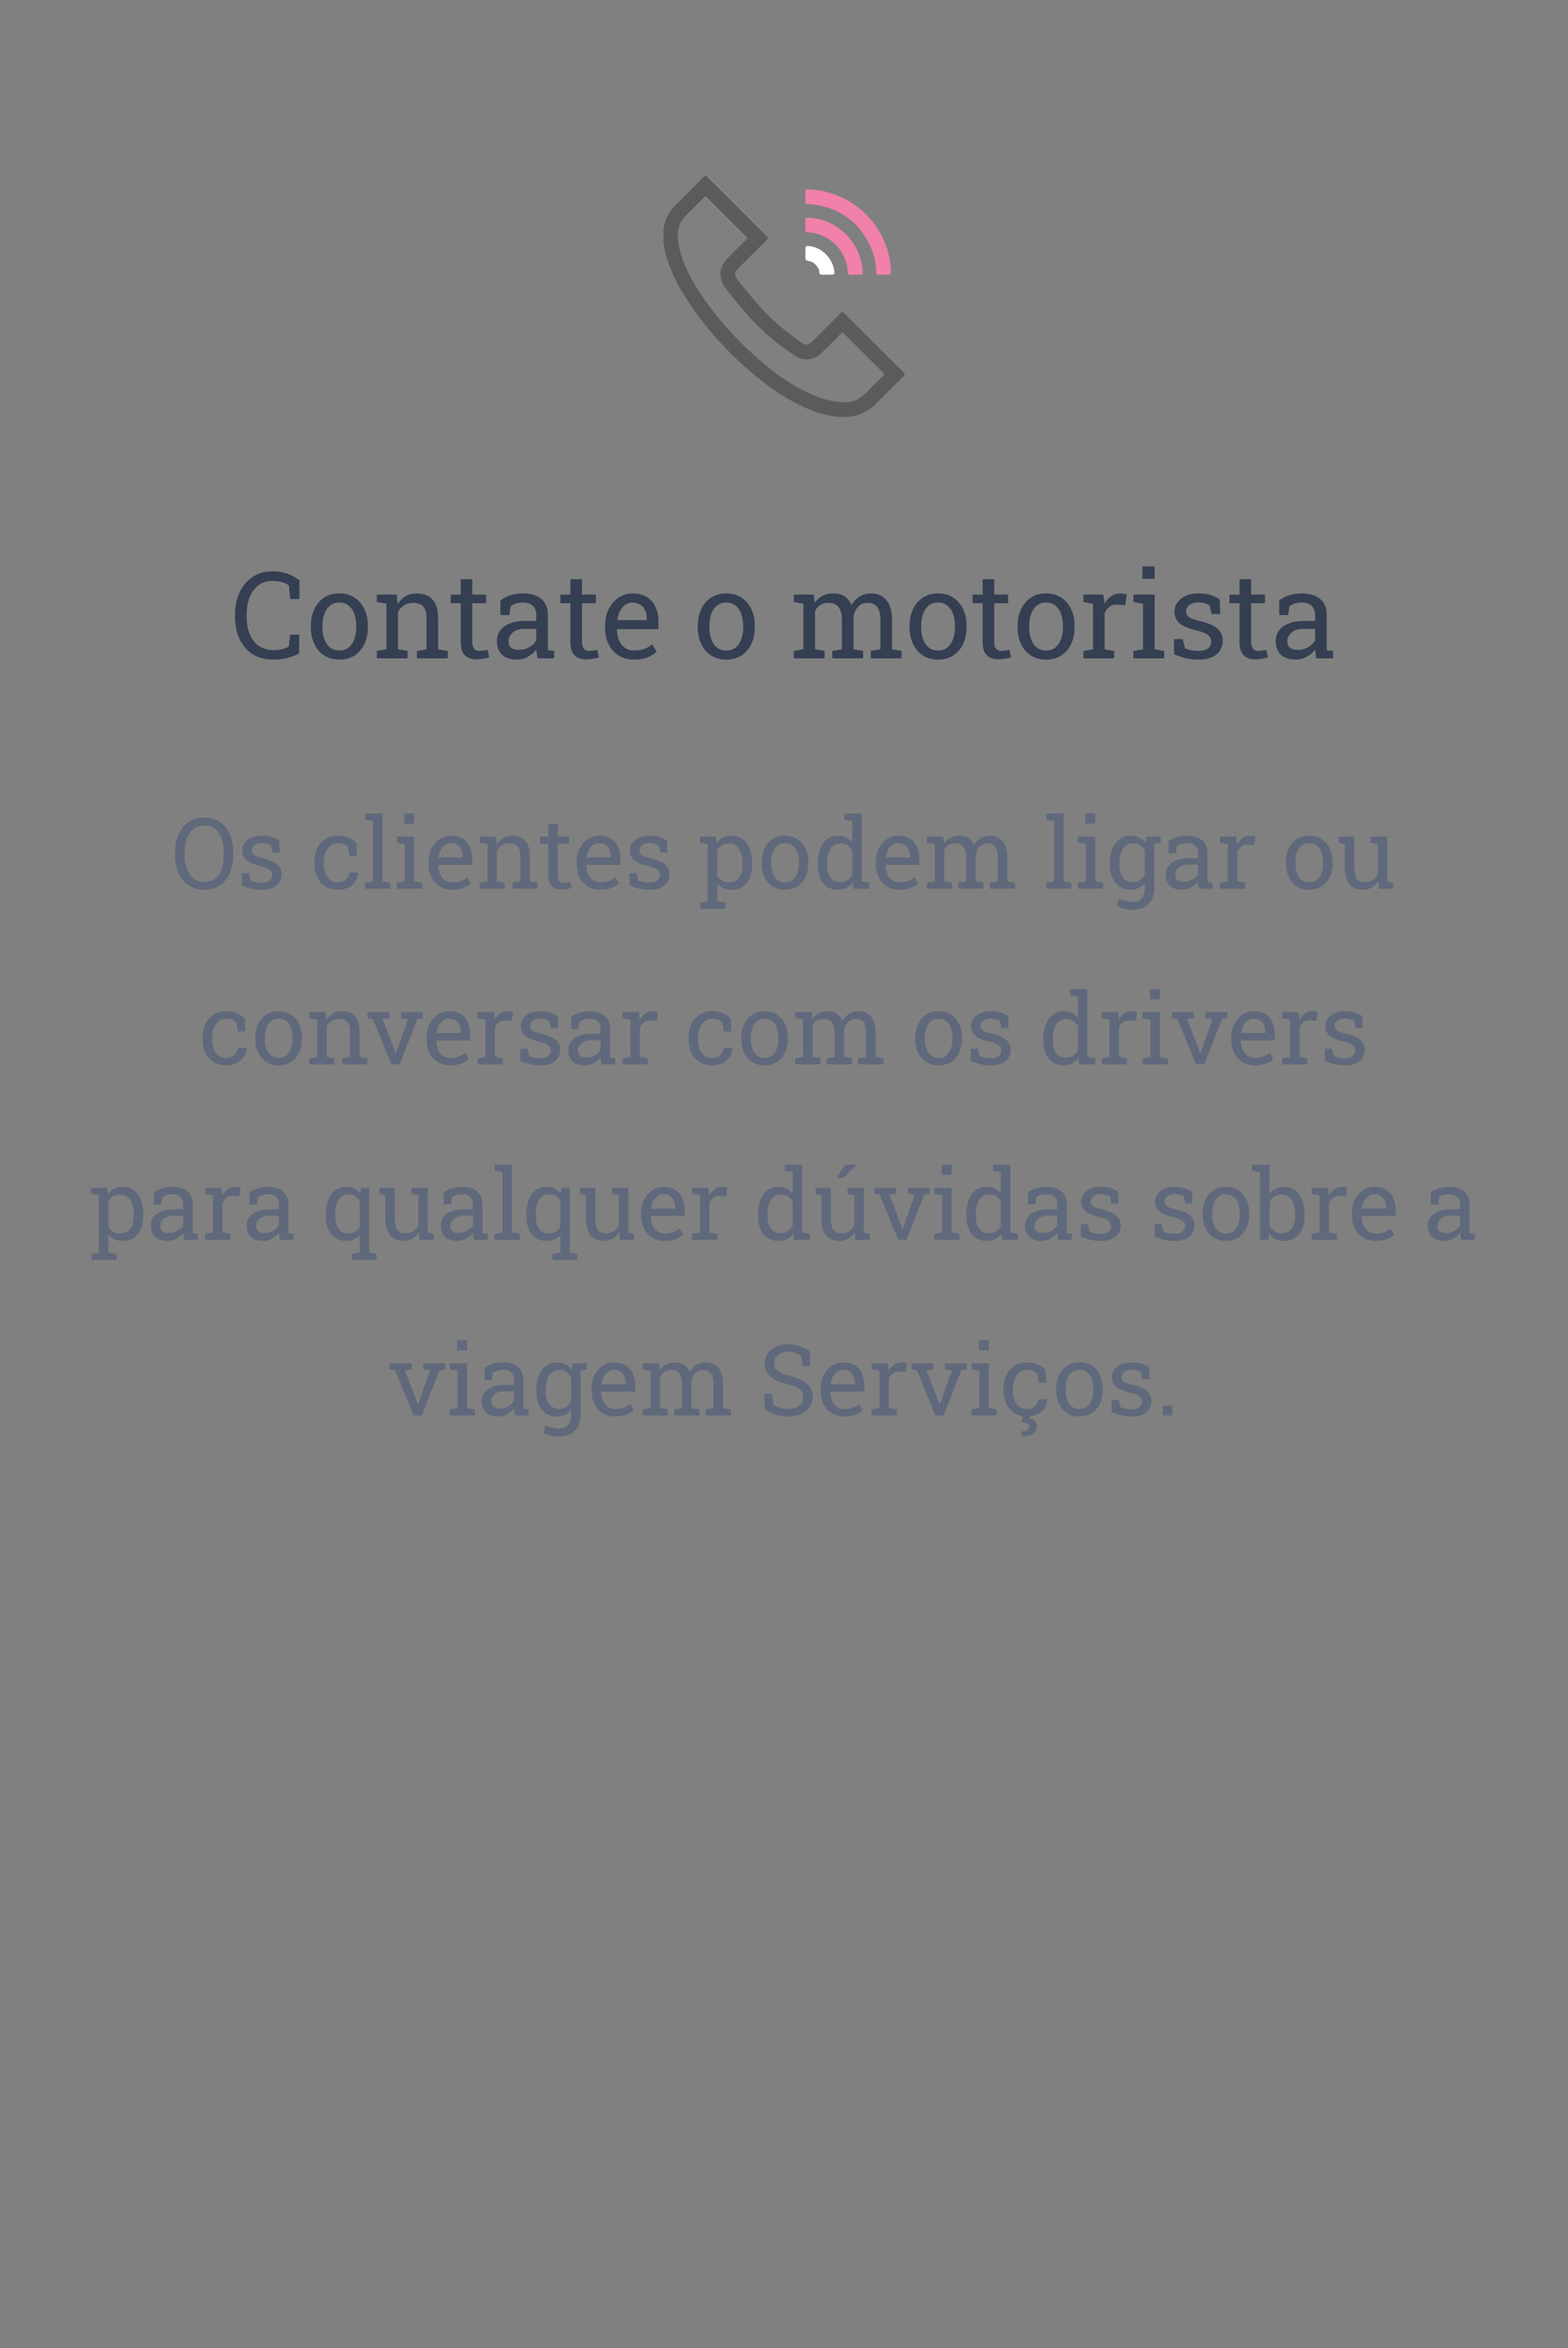 <svg width="286" height="428" viewBox="0 0 286 428" fill="none" xmlns="http://www.w3.org/2000/svg">
<rect x="0" y="0" width="286" height="428" fill="#808080" stroke="none"/>
<path d="M49.94 120.226C48.372 120.226 47.062 119.882 46.009 119.194C44.963 118.507 44.175 117.565 43.645 116.369C43.123 115.173 42.861 113.816 42.861 112.298V112.072C42.861 110.54 43.137 109.179 43.688 107.99C44.24 106.794 45.031 105.853 46.062 105.165C47.094 104.478 48.325 104.134 49.758 104.134C50.768 104.134 51.691 104.291 52.529 104.606C53.367 104.922 54.062 105.323 54.613 105.81V109.183H52.927L52.701 106.712C52.472 106.533 52.207 106.382 51.906 106.261C51.613 106.139 51.283 106.046 50.918 105.981C50.56 105.917 50.17 105.885 49.747 105.885C48.723 105.885 47.856 106.15 47.148 106.68C46.438 107.202 45.901 107.926 45.536 108.85C45.171 109.773 44.988 110.84 44.988 112.051V112.298C44.988 113.608 45.182 114.729 45.568 115.66C45.962 116.584 46.532 117.289 47.276 117.776C48.028 118.263 48.941 118.507 50.016 118.507C50.517 118.507 51.008 118.446 51.487 118.324C51.967 118.202 52.365 118.045 52.68 117.852L52.916 115.671H54.57V119.065C53.983 119.431 53.281 119.717 52.465 119.925C51.648 120.125 50.807 120.226 49.94 120.226Z" fill="#343F52"/>
<path d="M61.907 120.226C60.833 120.226 59.906 119.975 59.125 119.474C58.352 118.965 57.754 118.267 57.331 117.379C56.908 116.484 56.697 115.463 56.697 114.317V114.081C56.697 112.935 56.908 111.918 57.331 111.03C57.754 110.135 58.352 109.433 59.125 108.925C59.906 108.416 60.826 108.162 61.886 108.162C62.96 108.162 63.884 108.416 64.657 108.925C65.438 109.433 66.039 110.132 66.462 111.02C66.884 111.908 67.096 112.928 67.096 114.081V114.317C67.096 115.47 66.884 116.494 66.462 117.39C66.039 118.278 65.441 118.972 64.668 119.474C63.895 119.975 62.974 120.226 61.907 120.226ZM61.907 118.571C62.58 118.571 63.143 118.389 63.594 118.023C64.052 117.651 64.396 117.146 64.625 116.509C64.861 115.864 64.98 115.134 64.98 114.317V114.081C64.98 113.265 64.861 112.538 64.625 111.9C64.396 111.256 64.052 110.751 63.594 110.386C63.135 110.013 62.566 109.827 61.886 109.827C61.213 109.827 60.647 110.013 60.188 110.386C59.73 110.751 59.386 111.256 59.157 111.9C58.928 112.538 58.813 113.265 58.813 114.081V114.317C58.813 115.134 58.928 115.864 59.157 116.509C59.386 117.146 59.73 117.651 60.188 118.023C60.654 118.389 61.227 118.571 61.907 118.571Z" fill="#343F52"/>
<path d="M68.728 120V118.646L70.48 118.346V110.042L68.728 109.741V108.377H72.37L72.52 110.106C72.907 109.491 73.391 109.014 73.971 108.678C74.558 108.334 75.224 108.162 75.969 108.162C77.222 108.162 78.192 108.531 78.88 109.269C79.567 109.999 79.911 111.131 79.911 112.663V118.346L81.662 118.646V120H76.044V118.646L77.795 118.346V112.706C77.795 111.682 77.591 110.955 77.183 110.525C76.782 110.096 76.166 109.881 75.335 109.881C74.726 109.881 74.186 110.028 73.713 110.321C73.247 110.615 72.875 111.016 72.596 111.524V118.346L74.347 118.646V120H68.728Z" fill="#343F52"/>
<path d="M86.84 120.183C85.981 120.183 85.297 119.932 84.788 119.431C84.287 118.922 84.036 118.113 84.036 117.003V109.945H82.199V108.377H84.036V105.573H86.152V108.377H88.677V109.945H86.152V117.003C86.152 117.562 86.263 117.973 86.485 118.238C86.707 118.503 87.005 118.636 87.377 118.636C87.628 118.636 87.907 118.614 88.215 118.571C88.523 118.521 88.763 118.478 88.935 118.442L89.225 119.828C88.917 119.921 88.537 120.004 88.086 120.075C87.642 120.147 87.227 120.183 86.84 120.183Z" fill="#343F52"/>
<path d="M94.338 120.226C93.128 120.226 92.207 119.932 91.577 119.345C90.947 118.75 90.632 117.916 90.632 116.842C90.632 116.104 90.832 115.463 91.233 114.919C91.642 114.368 92.229 113.941 92.995 113.641C93.761 113.333 94.678 113.179 95.745 113.179H97.818V112.04C97.818 111.338 97.603 110.794 97.174 110.407C96.751 110.021 96.153 109.827 95.38 109.827C94.893 109.827 94.47 109.888 94.112 110.01C93.754 110.124 93.428 110.285 93.135 110.493L92.909 112.115H91.276V109.451C91.799 109.029 92.408 108.71 93.103 108.495C93.797 108.273 94.567 108.162 95.412 108.162C96.823 108.162 97.929 108.499 98.731 109.172C99.534 109.845 99.935 110.808 99.935 112.062V117.658C99.935 117.809 99.935 117.955 99.935 118.099C99.942 118.242 99.953 118.385 99.967 118.528L101.095 118.646V120H98.055C97.99 119.685 97.94 119.402 97.904 119.151C97.868 118.901 97.843 118.65 97.829 118.399C97.421 118.922 96.909 119.359 96.293 119.71C95.684 120.054 95.033 120.226 94.338 120.226ZM94.649 118.453C95.351 118.453 95.992 118.285 96.572 117.948C97.152 117.612 97.568 117.207 97.818 116.734V114.629H95.67C94.696 114.629 93.966 114.862 93.478 115.327C92.992 115.793 92.748 116.312 92.748 116.885C92.748 117.393 92.906 117.784 93.221 118.056C93.536 118.321 94.012 118.453 94.649 118.453Z" fill="#343F52"/>
<path d="M106.842 120.183C105.982 120.183 105.299 119.932 104.79 119.431C104.289 118.922 104.038 118.113 104.038 117.003V109.945H102.201V108.377H104.038V105.573H106.154V108.377H108.679V109.945H106.154V117.003C106.154 117.562 106.265 117.973 106.487 118.238C106.709 118.503 107.007 118.636 107.379 118.636C107.63 118.636 107.909 118.614 108.217 118.571C108.525 118.521 108.765 118.478 108.937 118.442L109.227 119.828C108.919 119.921 108.539 120.004 108.088 120.075C107.644 120.147 107.229 120.183 106.842 120.183Z" fill="#343F52"/>
<path d="M115.661 120.226C114.587 120.226 113.652 119.982 112.857 119.495C112.062 119.001 111.447 118.317 111.01 117.443C110.58 116.57 110.365 115.56 110.365 114.414V113.941C110.365 112.839 110.591 111.854 111.042 110.987C111.5 110.114 112.105 109.426 112.857 108.925C113.617 108.416 114.444 108.162 115.339 108.162C116.384 108.162 117.258 108.377 117.96 108.807C118.669 109.236 119.202 109.841 119.561 110.622C119.919 111.396 120.098 112.309 120.098 113.361V114.683H112.557L112.524 114.736C112.539 115.481 112.668 116.144 112.911 116.724C113.162 117.297 113.52 117.748 113.985 118.077C114.451 118.407 115.009 118.571 115.661 118.571C116.377 118.571 117.004 118.471 117.541 118.271C118.085 118.063 118.554 117.78 118.948 117.422L119.775 118.797C119.36 119.198 118.809 119.538 118.121 119.817C117.441 120.09 116.621 120.226 115.661 120.226ZM112.621 113.028H117.981V112.749C117.981 112.19 117.881 111.693 117.681 111.256C117.487 110.812 117.194 110.465 116.8 110.214C116.413 109.956 115.926 109.827 115.339 109.827C114.866 109.827 114.437 109.967 114.05 110.246C113.663 110.518 113.344 110.891 113.094 111.363C112.843 111.836 112.678 112.373 112.6 112.975L112.621 113.028Z" fill="#343F52"/>
<path d="M132.483 120.226C131.409 120.226 130.482 119.975 129.701 119.474C128.928 118.965 128.33 118.267 127.907 117.379C127.485 116.484 127.273 115.463 127.273 114.317V114.081C127.273 112.935 127.485 111.918 127.907 111.03C128.33 110.135 128.928 109.433 129.701 108.925C130.482 108.416 131.402 108.162 132.462 108.162C133.536 108.162 134.46 108.416 135.233 108.925C136.014 109.433 136.616 110.132 137.038 111.02C137.461 111.908 137.672 112.928 137.672 114.081V114.317C137.672 115.47 137.461 116.494 137.038 117.39C136.616 118.278 136.018 118.972 135.244 119.474C134.471 119.975 133.55 120.226 132.483 120.226ZM132.483 118.571C133.157 118.571 133.719 118.389 134.17 118.023C134.628 117.651 134.972 117.146 135.201 116.509C135.438 115.864 135.556 115.134 135.556 114.317V114.081C135.556 113.265 135.438 112.538 135.201 111.9C134.972 111.256 134.628 110.751 134.17 110.386C133.712 110.013 133.142 109.827 132.462 109.827C131.789 109.827 131.223 110.013 130.765 110.386C130.306 110.751 129.963 111.256 129.733 111.9C129.504 112.538 129.39 113.265 129.39 114.081V114.317C129.39 115.134 129.504 115.864 129.733 116.509C129.963 117.146 130.306 117.651 130.765 118.023C131.23 118.389 131.803 118.571 132.483 118.571Z" fill="#343F52"/>
<path d="M144.783 120V118.646L146.534 118.346V110.042L144.783 109.741V108.377H148.436L148.575 109.892C148.948 109.34 149.427 108.914 150.015 108.613C150.602 108.312 151.282 108.162 152.056 108.162C152.829 108.162 153.492 108.341 154.043 108.699C154.602 109.057 155.021 109.594 155.3 110.311C155.665 109.652 156.148 109.129 156.75 108.742C157.352 108.355 158.053 108.162 158.855 108.162C160.044 108.162 160.982 108.57 161.67 109.387C162.357 110.196 162.701 111.417 162.701 113.05V118.346L164.452 118.646V120H158.823V118.646L160.574 118.346V113.028C160.574 111.882 160.377 111.073 159.983 110.601C159.59 110.121 159.006 109.881 158.232 109.881C157.495 109.881 156.9 110.142 156.449 110.665C156.005 111.181 155.747 111.832 155.676 112.62V118.346L157.427 118.646V120H151.809V118.646L153.56 118.346V113.028C153.56 111.94 153.355 111.145 152.947 110.644C152.546 110.135 151.963 109.881 151.196 109.881C150.552 109.881 150.022 110.013 149.606 110.278C149.191 110.543 148.872 110.916 148.65 111.396V118.346L150.401 118.646V120H144.783Z" fill="#343F52"/>
<path d="M171.112 120.226C170.038 120.226 169.111 119.975 168.33 119.474C167.557 118.965 166.959 118.267 166.536 117.379C166.114 116.484 165.902 115.463 165.902 114.317V114.081C165.902 112.935 166.114 111.918 166.536 111.03C166.959 110.135 167.557 109.433 168.33 108.925C169.111 108.416 170.031 108.162 171.091 108.162C172.165 108.162 173.089 108.416 173.862 108.925C174.643 109.433 175.244 110.132 175.667 111.02C176.09 111.908 176.301 112.928 176.301 114.081V114.317C176.301 115.47 176.09 116.494 175.667 117.39C175.244 118.278 174.646 118.972 173.873 119.474C173.1 119.975 172.179 120.226 171.112 120.226ZM171.112 118.571C171.785 118.571 172.348 118.389 172.799 118.023C173.257 117.651 173.601 117.146 173.83 116.509C174.066 115.864 174.185 115.134 174.185 114.317V114.081C174.185 113.265 174.066 112.538 173.83 111.9C173.601 111.256 173.257 110.751 172.799 110.386C172.34 110.013 171.771 109.827 171.091 109.827C170.418 109.827 169.852 110.013 169.394 110.386C168.935 110.751 168.591 111.256 168.362 111.9C168.133 112.538 168.019 113.265 168.019 114.081V114.317C168.019 115.134 168.133 115.864 168.362 116.509C168.591 117.146 168.935 117.651 169.394 118.023C169.859 118.389 170.432 118.571 171.112 118.571Z" fill="#343F52"/>
<path d="M182.037 120.183C181.178 120.183 180.494 119.932 179.985 119.431C179.484 118.922 179.233 118.113 179.233 117.003V109.945H177.396V108.377H179.233V105.573H181.35V108.377H183.874V109.945H181.35V117.003C181.35 117.562 181.461 117.973 181.683 118.238C181.905 118.503 182.202 118.636 182.574 118.636C182.825 118.636 183.104 118.614 183.412 118.571C183.72 118.521 183.96 118.478 184.132 118.442L184.422 119.828C184.114 119.921 183.734 120.004 183.283 120.075C182.839 120.147 182.424 120.183 182.037 120.183Z" fill="#343F52"/>
<path d="M190.813 120.226C189.739 120.226 188.812 119.975 188.031 119.474C187.258 118.965 186.66 118.267 186.237 117.379C185.815 116.484 185.604 115.463 185.604 114.317V114.081C185.604 112.935 185.815 111.918 186.237 111.03C186.66 110.135 187.258 109.433 188.031 108.925C188.812 108.416 189.732 108.162 190.792 108.162C191.866 108.162 192.79 108.416 193.563 108.925C194.344 109.433 194.946 110.132 195.368 111.02C195.791 111.908 196.002 112.928 196.002 114.081V114.317C196.002 115.47 195.791 116.494 195.368 117.39C194.946 118.278 194.348 118.972 193.574 119.474C192.801 119.975 191.881 120.226 190.813 120.226ZM190.813 118.571C191.487 118.571 192.049 118.389 192.5 118.023C192.958 117.651 193.302 117.146 193.531 116.509C193.768 115.864 193.886 115.134 193.886 114.317V114.081C193.886 113.265 193.768 112.538 193.531 111.9C193.302 111.256 192.958 110.751 192.5 110.386C192.042 110.013 191.472 109.827 190.792 109.827C190.119 109.827 189.553 110.013 189.095 110.386C188.636 110.751 188.293 111.256 188.063 111.9C187.834 112.538 187.72 113.265 187.72 114.081V114.317C187.72 115.134 187.834 115.864 188.063 116.509C188.293 117.146 188.636 117.651 189.095 118.023C189.56 118.389 190.133 118.571 190.813 118.571Z" fill="#343F52"/>
<path d="M197.613 120V118.646L199.364 118.346V110.042L197.613 109.741V108.377H201.255L201.438 109.859L201.459 110.063C201.788 109.469 202.193 109.004 202.673 108.667C203.16 108.33 203.715 108.162 204.338 108.162C204.56 108.162 204.785 108.184 205.015 108.227C205.251 108.262 205.419 108.298 205.52 108.334L205.24 110.3L203.769 110.214C203.21 110.178 202.741 110.307 202.361 110.601C201.982 110.887 201.688 111.274 201.48 111.761V118.346L203.231 118.646V120H197.613Z" fill="#343F52"/>
<path d="M206.733 120V118.646L208.484 118.346V110.042L206.733 109.741V108.377H210.601V118.346L212.352 118.646V120H206.733ZM208.377 105.509V103.242H210.601V105.509H208.377Z" fill="#343F52"/>
<path d="M218.518 120.226C217.737 120.226 217.007 120.147 216.326 119.989C215.646 119.832 214.923 119.588 214.156 119.259L214.135 116.498H215.735L216.133 118.163C216.534 118.328 216.921 118.45 217.293 118.528C217.673 118.6 218.081 118.636 218.518 118.636C219.377 118.636 219.993 118.471 220.365 118.142C220.738 117.812 220.924 117.404 220.924 116.917C220.924 116.459 220.734 116.072 220.354 115.757C219.982 115.435 219.302 115.162 218.313 114.94C216.91 114.618 215.875 114.188 215.209 113.651C214.55 113.107 214.221 112.384 214.221 111.481C214.221 110.851 214.403 110.289 214.769 109.795C215.134 109.294 215.642 108.896 216.294 108.603C216.946 108.309 217.705 108.162 218.571 108.162C219.452 108.162 220.204 108.262 220.827 108.463C221.457 108.663 222.005 108.932 222.471 109.269L222.578 111.922H220.988L220.645 110.375C220.394 110.189 220.097 110.046 219.753 109.945C219.409 109.845 219.015 109.795 218.571 109.795C217.912 109.795 217.375 109.949 216.96 110.257C216.552 110.565 216.348 110.951 216.348 111.417C216.348 111.689 216.405 111.925 216.52 112.126C216.641 112.326 216.87 112.509 217.207 112.674C217.544 112.831 218.038 112.989 218.689 113.146C220.308 113.526 221.436 114.009 222.073 114.597C222.718 115.184 223.04 115.907 223.04 116.767C223.04 117.748 222.675 118.571 221.944 119.237C221.221 119.896 220.079 120.226 218.518 120.226Z" fill="#343F52"/>
<path d="M228.895 120.183C228.035 120.183 227.351 119.932 226.843 119.431C226.341 118.922 226.091 118.113 226.091 117.003V109.945H224.254V108.377H226.091V105.573H228.207V108.377H230.731V109.945H228.207V117.003C228.207 117.562 228.318 117.973 228.54 118.238C228.762 118.503 229.059 118.636 229.432 118.636C229.682 118.636 229.962 118.614 230.27 118.571C230.577 118.521 230.817 118.478 230.989 118.442L231.279 119.828C230.971 119.921 230.592 120.004 230.141 120.075C229.697 120.147 229.281 120.183 228.895 120.183Z" fill="#343F52"/>
<path d="M236.393 120.226C235.182 120.226 234.262 119.932 233.632 119.345C233.002 118.75 232.687 117.916 232.687 116.842C232.687 116.104 232.887 115.463 233.288 114.919C233.696 114.368 234.284 113.941 235.05 113.641C235.816 113.333 236.733 113.179 237.8 113.179H239.873V112.04C239.873 111.338 239.658 110.794 239.229 110.407C238.806 110.021 238.208 109.827 237.435 109.827C236.948 109.827 236.525 109.888 236.167 110.01C235.809 110.124 235.483 110.285 235.189 110.493L234.964 112.115H233.331V109.451C233.854 109.029 234.463 108.71 235.157 108.495C235.852 108.273 236.622 108.162 237.467 108.162C238.878 108.162 239.984 108.499 240.786 109.172C241.588 109.845 241.989 110.808 241.989 112.062V117.658C241.989 117.809 241.989 117.955 241.989 118.099C241.996 118.242 242.007 118.385 242.021 118.528L243.149 118.646V120H240.109C240.045 119.685 239.995 119.402 239.959 119.151C239.923 118.901 239.898 118.65 239.884 118.399C239.476 118.922 238.964 119.359 238.348 119.71C237.739 120.054 237.087 120.226 236.393 120.226ZM236.704 118.453C237.406 118.453 238.047 118.285 238.627 117.948C239.207 117.612 239.622 117.207 239.873 116.734V114.629H237.725C236.751 114.629 236.02 114.862 235.533 115.327C235.046 115.793 234.803 116.312 234.803 116.885C234.803 117.393 234.96 117.784 235.275 118.056C235.59 118.321 236.067 118.453 236.704 118.453Z" fill="#343F52"/>
<path d="M37.233 162.185C36.407 162.185 35.666 162.026 35.01 161.71C34.353 161.394 33.794 160.948 33.331 160.374C32.874 159.794 32.523 159.108 32.276 158.317C32.036 157.526 31.916 156.653 31.916 155.698V155.514C31.916 154.564 32.036 153.694 32.276 152.903C32.523 152.106 32.874 151.418 33.331 150.838C33.794 150.258 34.353 149.81 35.01 149.493C35.666 149.177 36.407 149.019 37.233 149.019C38.106 149.019 38.874 149.177 39.536 149.493C40.198 149.81 40.752 150.258 41.197 150.838C41.648 151.418 41.988 152.106 42.217 152.903C42.445 153.694 42.56 154.564 42.56 155.514V155.698C42.56 156.653 42.445 157.526 42.217 158.317C41.988 159.108 41.648 159.794 41.197 160.374C40.752 160.948 40.198 161.394 39.536 161.71C38.874 162.026 38.106 162.185 37.233 162.185ZM37.233 160.743C38.083 160.743 38.769 160.532 39.29 160.11C39.817 159.688 40.204 159.1 40.45 158.344C40.696 157.582 40.819 156.7 40.819 155.698V155.496C40.819 154.5 40.693 153.627 40.441 152.877C40.195 152.121 39.809 151.532 39.281 151.11C38.754 150.683 38.071 150.469 37.233 150.469C36.466 150.469 35.815 150.683 35.282 151.11C34.749 151.538 34.345 152.13 34.069 152.886C33.794 153.636 33.656 154.506 33.656 155.496V155.698C33.656 156.694 33.794 157.573 34.069 158.335C34.345 159.091 34.749 159.683 35.282 160.11C35.815 160.532 36.466 160.743 37.233 160.743Z" fill="#60697B"/>
<path d="M47.684 162.185C47.045 162.185 46.447 162.12 45.891 161.991C45.334 161.862 44.742 161.663 44.115 161.394L44.098 159.135H45.407L45.732 160.497C46.06 160.632 46.377 160.731 46.682 160.796C46.992 160.854 47.326 160.884 47.684 160.884C48.387 160.884 48.891 160.749 49.195 160.479C49.5 160.21 49.652 159.876 49.652 159.478C49.652 159.103 49.497 158.786 49.187 158.528C48.882 158.265 48.325 158.042 47.517 157.86C46.368 157.597 45.522 157.245 44.977 156.806C44.438 156.36 44.168 155.769 44.168 155.03C44.168 154.515 44.317 154.055 44.616 153.65C44.915 153.24 45.331 152.915 45.864 152.675C46.398 152.435 47.019 152.314 47.727 152.314C48.448 152.314 49.063 152.396 49.573 152.561C50.089 152.725 50.537 152.944 50.918 153.22L51.006 155.391H49.705L49.424 154.125C49.219 153.973 48.976 153.855 48.694 153.773C48.413 153.691 48.091 153.65 47.727 153.65C47.188 153.65 46.749 153.776 46.409 154.028C46.075 154.28 45.908 154.597 45.908 154.978C45.908 155.2 45.955 155.394 46.049 155.558C46.148 155.722 46.336 155.871 46.611 156.006C46.887 156.135 47.291 156.264 47.824 156.393C49.148 156.703 50.071 157.099 50.593 157.579C51.12 158.06 51.384 158.651 51.384 159.354C51.384 160.157 51.085 160.831 50.487 161.376C49.895 161.915 48.961 162.185 47.684 162.185Z" fill="#60697B"/>
<path d="M61.597 162.185C60.735 162.185 59.985 161.985 59.347 161.587C58.708 161.183 58.213 160.623 57.861 159.908C57.51 159.193 57.334 158.367 57.334 157.43V157.061C57.334 156.158 57.504 155.35 57.844 154.635C58.184 153.92 58.673 153.354 59.312 152.938C59.95 152.522 60.712 152.314 61.597 152.314C62.364 152.314 63.035 152.44 63.609 152.692C64.189 152.944 64.676 153.29 65.068 153.729L65.112 156.015H63.759L63.46 154.354C63.261 154.148 63.012 153.984 62.713 153.861C62.414 153.738 62.062 153.677 61.658 153.677C61.143 153.677 60.688 153.829 60.296 154.134C59.909 154.438 59.607 154.846 59.391 155.355C59.174 155.865 59.065 156.434 59.065 157.061V157.43C59.065 158.121 59.165 158.722 59.364 159.231C59.569 159.741 59.859 160.137 60.234 160.418C60.615 160.693 61.066 160.831 61.588 160.831C62.174 160.831 62.66 160.67 63.047 160.348C63.434 160.025 63.671 159.583 63.759 159.021H65.314L65.332 159.073C65.303 159.618 65.142 160.128 64.849 160.603C64.556 161.077 64.137 161.461 63.592 161.754C63.053 162.041 62.388 162.185 61.597 162.185Z" fill="#60697B"/>
<path d="M66.598 162V160.893L68.03 160.646V149.651L66.598 149.405V148.289H69.762V160.646L71.194 160.893V162H66.598Z" fill="#60697B"/>
<path d="M72.372 162V160.893L73.805 160.646V153.853L72.372 153.606V152.49H75.536V160.646L76.969 160.893V162H72.372ZM73.717 150.144V148.289H75.536V150.144H73.717Z" fill="#60697B"/>
<path d="M82.497 162.185C81.618 162.185 80.853 161.985 80.203 161.587C79.553 161.183 79.049 160.623 78.691 159.908C78.34 159.193 78.164 158.367 78.164 157.43V157.043C78.164 156.141 78.349 155.335 78.718 154.626C79.093 153.911 79.588 153.349 80.203 152.938C80.824 152.522 81.501 152.314 82.233 152.314C83.089 152.314 83.804 152.49 84.378 152.842C84.958 153.193 85.394 153.688 85.688 154.327C85.981 154.96 86.127 155.707 86.127 156.568V157.649H79.957L79.931 157.693C79.942 158.303 80.048 158.845 80.247 159.319C80.452 159.788 80.745 160.157 81.126 160.427C81.507 160.696 81.964 160.831 82.497 160.831C83.083 160.831 83.596 160.749 84.035 160.585C84.481 160.415 84.864 160.184 85.186 159.891L85.863 161.016C85.523 161.344 85.072 161.622 84.51 161.851C83.953 162.073 83.282 162.185 82.497 162.185ZM80.01 156.296H84.395V156.067C84.395 155.61 84.314 155.203 84.149 154.846C83.991 154.482 83.751 154.198 83.429 153.993C83.112 153.782 82.714 153.677 82.233 153.677C81.847 153.677 81.495 153.791 81.179 154.02C80.862 154.242 80.602 154.547 80.397 154.934C80.191 155.32 80.057 155.76 79.992 156.252L80.01 156.296Z" fill="#60697B"/>
<path d="M87.481 162V160.893L88.913 160.646V153.853L87.481 153.606V152.49H90.46L90.583 153.905C90.899 153.401 91.295 153.012 91.769 152.736C92.25 152.455 92.795 152.314 93.404 152.314C94.43 152.314 95.224 152.616 95.786 153.22C96.349 153.817 96.63 154.743 96.63 155.997V160.646L98.062 160.893V162H93.466V160.893L94.898 160.646V156.032C94.898 155.194 94.731 154.6 94.397 154.248C94.069 153.896 93.565 153.721 92.886 153.721C92.388 153.721 91.945 153.841 91.559 154.081C91.178 154.321 90.873 154.649 90.644 155.065V160.646L92.077 160.893V162H87.481Z" fill="#60697B"/>
<path d="M102.299 162.149C101.596 162.149 101.036 161.944 100.62 161.534C100.21 161.118 100.005 160.456 100.005 159.548V153.773H98.502V152.49H100.005V150.196H101.736V152.49H103.802V153.773H101.736V159.548C101.736 160.005 101.827 160.342 102.009 160.559C102.19 160.775 102.434 160.884 102.738 160.884C102.943 160.884 103.172 160.866 103.424 160.831C103.676 160.79 103.872 160.755 104.013 160.726L104.25 161.859C103.998 161.936 103.688 162.003 103.318 162.062C102.955 162.12 102.615 162.149 102.299 162.149Z" fill="#60697B"/>
<path d="M109.515 162.185C108.636 162.185 107.871 161.985 107.221 161.587C106.57 161.183 106.066 160.623 105.709 159.908C105.357 159.193 105.182 158.367 105.182 157.43V157.043C105.182 156.141 105.366 155.335 105.735 154.626C106.11 153.911 106.605 153.349 107.221 152.938C107.842 152.522 108.519 152.314 109.251 152.314C110.106 152.314 110.821 152.49 111.396 152.842C111.976 153.193 112.412 153.688 112.705 154.327C112.998 154.96 113.145 155.707 113.145 156.568V157.649H106.975L106.948 157.693C106.96 158.303 107.065 158.845 107.265 159.319C107.47 159.788 107.763 160.157 108.144 160.427C108.524 160.696 108.981 160.831 109.515 160.831C110.101 160.831 110.613 160.749 111.053 160.585C111.498 160.415 111.882 160.184 112.204 159.891L112.881 161.016C112.541 161.344 112.09 161.622 111.527 161.851C110.971 162.073 110.3 162.185 109.515 162.185ZM107.027 156.296H111.413V156.067C111.413 155.61 111.331 155.203 111.167 154.846C111.009 154.482 110.769 154.198 110.446 153.993C110.13 153.782 109.731 153.677 109.251 153.677C108.864 153.677 108.513 153.791 108.196 154.02C107.88 154.242 107.619 154.547 107.414 154.934C107.209 155.32 107.074 155.76 107.01 156.252L107.027 156.296Z" fill="#60697B"/>
<path d="M118.4 162.185C117.762 162.185 117.164 162.12 116.607 161.991C116.051 161.862 115.459 161.663 114.832 161.394L114.814 159.135H116.124L116.449 160.497C116.777 160.632 117.094 160.731 117.398 160.796C117.709 160.854 118.043 160.884 118.4 160.884C119.104 160.884 119.607 160.749 119.912 160.479C120.217 160.21 120.369 159.876 120.369 159.478C120.369 159.103 120.214 158.786 119.903 158.528C119.599 158.265 119.042 158.042 118.233 157.86C117.085 157.597 116.238 157.245 115.693 156.806C115.154 156.36 114.885 155.769 114.885 155.03C114.885 154.515 115.034 154.055 115.333 153.65C115.632 153.24 116.048 152.915 116.581 152.675C117.114 152.435 117.735 152.314 118.444 152.314C119.165 152.314 119.78 152.396 120.29 152.561C120.806 152.725 121.254 152.944 121.635 153.22L121.723 155.391H120.422L120.141 154.125C119.936 153.973 119.692 153.855 119.411 153.773C119.13 153.691 118.808 153.65 118.444 153.65C117.905 153.65 117.466 153.776 117.126 154.028C116.792 154.28 116.625 154.597 116.625 154.978C116.625 155.2 116.672 155.394 116.766 155.558C116.865 155.722 117.053 155.871 117.328 156.006C117.604 156.135 118.008 156.264 118.541 156.393C119.865 156.703 120.788 157.099 121.31 157.579C121.837 158.06 122.101 158.651 122.101 159.354C122.101 160.157 121.802 160.831 121.204 161.376C120.612 161.915 119.678 162.185 118.4 162.185Z" fill="#60697B"/>
<path d="M127.752 165.656V164.54L129.097 164.294V153.853L127.664 153.606V152.49H130.582L130.74 153.65C131.057 153.217 131.44 152.886 131.892 152.657C132.349 152.429 132.876 152.314 133.474 152.314C134.259 152.314 134.93 152.528 135.486 152.956C136.043 153.378 136.468 153.973 136.761 154.74C137.054 155.502 137.2 156.396 137.2 157.421V157.605C137.2 158.52 137.051 159.319 136.752 160.005C136.459 160.69 136.037 161.227 135.486 161.613C134.936 161.994 134.273 162.185 133.5 162.185C132.914 162.185 132.398 162.088 131.953 161.895C131.514 161.695 131.139 161.402 130.828 161.016V164.294L132.34 164.54V165.656H127.752ZM132.964 160.831C133.784 160.831 134.405 160.532 134.827 159.935C135.249 159.337 135.46 158.561 135.46 157.605V157.421C135.46 156.694 135.366 156.056 135.179 155.505C134.991 154.948 134.71 154.512 134.335 154.195C133.966 153.879 133.503 153.721 132.946 153.721C132.454 153.721 132.032 153.832 131.681 154.055C131.329 154.277 131.045 154.582 130.828 154.969V159.601C131.045 159.993 131.326 160.298 131.672 160.515C132.023 160.726 132.454 160.831 132.964 160.831Z" fill="#60697B"/>
<path d="M143.194 162.185C142.315 162.185 141.557 161.979 140.918 161.569C140.285 161.153 139.796 160.582 139.45 159.855C139.104 159.123 138.932 158.288 138.932 157.351V157.157C138.932 156.22 139.104 155.388 139.45 154.661C139.796 153.929 140.285 153.354 140.918 152.938C141.557 152.522 142.31 152.314 143.177 152.314C144.056 152.314 144.812 152.522 145.444 152.938C146.083 153.354 146.575 153.926 146.921 154.652C147.267 155.379 147.439 156.214 147.439 157.157V157.351C147.439 158.294 147.267 159.132 146.921 159.864C146.575 160.591 146.086 161.159 145.453 161.569C144.82 161.979 144.067 162.185 143.194 162.185ZM143.194 160.831C143.745 160.831 144.205 160.682 144.574 160.383C144.949 160.078 145.23 159.665 145.418 159.144C145.611 158.616 145.708 158.019 145.708 157.351V157.157C145.708 156.489 145.611 155.895 145.418 155.373C145.23 154.846 144.949 154.433 144.574 154.134C144.199 153.829 143.733 153.677 143.177 153.677C142.626 153.677 142.163 153.829 141.788 154.134C141.413 154.433 141.132 154.846 140.944 155.373C140.757 155.895 140.663 156.489 140.663 157.157V157.351C140.663 158.019 140.757 158.616 140.944 159.144C141.132 159.665 141.413 160.078 141.788 160.383C142.169 160.682 142.638 160.831 143.194 160.831Z" fill="#60697B"/>
<path d="M152.827 162.185C152.054 162.185 151.389 161.994 150.832 161.613C150.281 161.227 149.859 160.69 149.566 160.005C149.273 159.319 149.127 158.52 149.127 157.605V157.421C149.127 156.401 149.273 155.508 149.566 154.74C149.859 153.973 150.284 153.378 150.841 152.956C151.397 152.528 152.065 152.314 152.845 152.314C153.407 152.314 153.902 152.42 154.33 152.631C154.764 152.836 155.133 153.135 155.438 153.527V149.651L154.005 149.405V148.289H157.169V160.646L158.602 160.893V162H155.666L155.525 160.866C155.215 161.3 154.834 161.628 154.383 161.851C153.938 162.073 153.419 162.185 152.827 162.185ZM153.267 160.778C153.782 160.778 154.216 160.661 154.567 160.427C154.919 160.192 155.209 159.861 155.438 159.434V155.021C155.215 154.623 154.925 154.307 154.567 154.072C154.21 153.838 153.782 153.721 153.284 153.721C152.733 153.721 152.279 153.879 151.922 154.195C151.564 154.506 151.298 154.939 151.122 155.496C150.946 156.047 150.858 156.688 150.858 157.421V157.605C150.858 158.561 151.055 159.328 151.447 159.908C151.84 160.488 152.446 160.778 153.267 160.778Z" fill="#60697B"/>
<path d="M164.077 162.185C163.198 162.185 162.434 161.985 161.783 161.587C161.133 161.183 160.629 160.623 160.271 159.908C159.92 159.193 159.744 158.367 159.744 157.43V157.043C159.744 156.141 159.929 155.335 160.298 154.626C160.673 153.911 161.168 153.349 161.783 152.938C162.404 152.522 163.081 152.314 163.813 152.314C164.669 152.314 165.384 152.49 165.958 152.842C166.538 153.193 166.975 153.688 167.268 154.327C167.561 154.96 167.707 155.707 167.707 156.568V157.649H161.537L161.511 157.693C161.522 158.303 161.628 158.845 161.827 159.319C162.032 159.788 162.325 160.157 162.706 160.427C163.087 160.696 163.544 160.831 164.077 160.831C164.663 160.831 165.176 160.749 165.615 160.585C166.061 160.415 166.444 160.184 166.767 159.891L167.443 161.016C167.104 161.344 166.652 161.622 166.09 161.851C165.533 162.073 164.862 162.185 164.077 162.185ZM161.59 156.296H165.976V156.067C165.976 155.61 165.894 155.203 165.729 154.846C165.571 154.482 165.331 154.198 165.009 153.993C164.692 153.782 164.294 153.677 163.813 153.677C163.427 153.677 163.075 153.791 162.759 154.02C162.442 154.242 162.182 154.547 161.977 154.934C161.771 155.32 161.637 155.76 161.572 156.252L161.59 156.296Z" fill="#60697B"/>
<path d="M169.061 162V160.893L170.493 160.646V153.853L169.061 153.606V152.49H172.049L172.163 153.729C172.468 153.278 172.86 152.93 173.341 152.684C173.821 152.438 174.378 152.314 175.011 152.314C175.644 152.314 176.186 152.461 176.637 152.754C177.094 153.047 177.437 153.486 177.665 154.072C177.964 153.533 178.359 153.105 178.852 152.789C179.344 152.473 179.918 152.314 180.574 152.314C181.547 152.314 182.314 152.648 182.877 153.316C183.439 153.979 183.721 154.978 183.721 156.313V160.646L185.153 160.893V162H180.548V160.893L181.98 160.646V156.296C181.98 155.358 181.819 154.696 181.497 154.31C181.175 153.917 180.697 153.721 180.064 153.721C179.461 153.721 178.975 153.935 178.605 154.362C178.242 154.784 178.031 155.317 177.973 155.962V160.646L179.405 160.893V162H174.809V160.893L176.241 160.646V156.296C176.241 155.405 176.074 154.755 175.74 154.345C175.412 153.929 174.935 153.721 174.308 153.721C173.78 153.721 173.347 153.829 173.007 154.046C172.667 154.263 172.406 154.567 172.225 154.96V160.646L173.657 160.893V162H169.061Z" fill="#60697B"/>
<path d="M190.84 162V160.893L192.272 160.646V149.651L190.84 149.405V148.289H194.004V160.646L195.437 160.893V162H190.84Z" fill="#60697B"/>
<path d="M196.614 162V160.893L198.047 160.646V153.853L196.614 153.606V152.49H199.778V160.646L201.211 160.893V162H196.614ZM197.959 150.144V148.289H199.778V150.144H197.959Z" fill="#60697B"/>
<path d="M206.581 165.841C206.124 165.841 205.629 165.776 205.096 165.647C204.562 165.524 204.094 165.354 203.689 165.138L204.138 163.793C204.46 163.963 204.841 164.104 205.28 164.215C205.72 164.326 206.147 164.382 206.563 164.382C207.337 164.382 207.902 164.165 208.26 163.731C208.623 163.298 208.805 162.68 208.805 161.877V160.972C208.494 161.37 208.122 161.672 207.688 161.877C207.255 162.082 206.757 162.185 206.194 162.185C205.421 162.185 204.753 161.994 204.19 161.613C203.628 161.227 203.194 160.69 202.89 160.005C202.591 159.313 202.441 158.514 202.441 157.605V157.421C202.441 156.401 202.591 155.508 202.89 154.74C203.194 153.973 203.628 153.378 204.19 152.956C204.753 152.528 205.427 152.314 206.212 152.314C206.81 152.314 207.334 152.432 207.785 152.666C208.236 152.9 208.614 153.24 208.919 153.686L209.077 152.49H210.536V161.877C210.536 162.697 210.381 163.403 210.07 163.995C209.766 164.587 209.317 165.041 208.726 165.357C208.14 165.68 207.425 165.841 206.581 165.841ZM206.625 160.778C207.146 160.778 207.583 160.661 207.935 160.427C208.286 160.187 208.576 159.85 208.805 159.416V155.039C208.582 154.635 208.292 154.315 207.935 154.081C207.577 153.841 207.146 153.721 206.643 153.721C206.092 153.721 205.632 153.879 205.263 154.195C204.899 154.512 204.627 154.948 204.445 155.505C204.264 156.056 204.173 156.694 204.173 157.421V157.605C204.173 158.561 204.375 159.328 204.779 159.908C205.184 160.488 205.799 160.778 206.625 160.778ZM210.272 153.905L209.596 152.49H211.714V153.598L210.272 153.905Z" fill="#60697B"/>
<path d="M215.66 162.185C214.67 162.185 213.917 161.944 213.401 161.464C212.886 160.978 212.628 160.295 212.628 159.416C212.628 158.812 212.792 158.288 213.12 157.843C213.454 157.392 213.935 157.043 214.562 156.797C215.188 156.545 215.938 156.419 216.812 156.419H218.508V155.487C218.508 154.913 218.332 154.468 217.98 154.151C217.635 153.835 217.146 153.677 216.513 153.677C216.114 153.677 215.769 153.727 215.476 153.826C215.183 153.92 214.916 154.052 214.676 154.222L214.491 155.549H213.155V153.369C213.583 153.023 214.081 152.763 214.649 152.587C215.218 152.405 215.848 152.314 216.539 152.314C217.693 152.314 218.599 152.59 219.255 153.141C219.911 153.691 220.239 154.479 220.239 155.505V160.084C220.239 160.207 220.239 160.327 220.239 160.444C220.245 160.562 220.254 160.679 220.266 160.796L221.188 160.893V162H218.701C218.648 161.742 218.607 161.511 218.578 161.306C218.549 161.101 218.528 160.896 218.517 160.69C218.183 161.118 217.764 161.476 217.26 161.763C216.762 162.044 216.229 162.185 215.66 162.185ZM215.915 160.734C216.489 160.734 217.014 160.597 217.488 160.321C217.963 160.046 218.303 159.715 218.508 159.328V157.605H216.75C215.953 157.605 215.355 157.796 214.957 158.177C214.559 158.558 214.359 158.982 214.359 159.451C214.359 159.867 214.488 160.187 214.746 160.409C215.004 160.626 215.394 160.734 215.915 160.734Z" fill="#60697B"/>
<path d="M222.516 162V160.893L223.948 160.646V153.853L222.516 153.606V152.49H225.495L225.645 153.703L225.662 153.87C225.932 153.384 226.263 153.003 226.655 152.728C227.054 152.452 227.508 152.314 228.018 152.314C228.199 152.314 228.384 152.332 228.571 152.367C228.765 152.396 228.902 152.426 228.984 152.455L228.756 154.063L227.552 153.993C227.095 153.964 226.711 154.069 226.4 154.31C226.09 154.544 225.85 154.86 225.68 155.259V160.646L227.112 160.893V162H222.516Z" fill="#60697B"/>
<path d="M238.819 162.185C237.94 162.185 237.182 161.979 236.543 161.569C235.91 161.153 235.421 160.582 235.075 159.855C234.729 159.123 234.557 158.288 234.557 157.351V157.157C234.557 156.22 234.729 155.388 235.075 154.661C235.421 153.929 235.91 153.354 236.543 152.938C237.182 152.522 237.935 152.314 238.802 152.314C239.681 152.314 240.437 152.522 241.069 152.938C241.708 153.354 242.2 153.926 242.546 154.652C242.892 155.379 243.064 156.214 243.064 157.157V157.351C243.064 158.294 242.892 159.132 242.546 159.864C242.2 160.591 241.711 161.159 241.078 161.569C240.445 161.979 239.692 162.185 238.819 162.185ZM238.819 160.831C239.37 160.831 239.83 160.682 240.199 160.383C240.574 160.078 240.855 159.665 241.043 159.144C241.236 158.616 241.333 158.019 241.333 157.351V157.157C241.333 156.489 241.236 155.895 241.043 155.373C240.855 154.846 240.574 154.433 240.199 154.134C239.824 153.829 239.358 153.677 238.802 153.677C238.251 153.677 237.788 153.829 237.413 154.134C237.038 154.433 236.757 154.846 236.569 155.373C236.382 155.895 236.288 156.489 236.288 157.157V157.351C236.288 158.019 236.382 158.616 236.569 159.144C236.757 159.665 237.038 160.078 237.413 160.383C237.794 160.682 238.263 160.831 238.819 160.831Z" fill="#60697B"/>
<path d="M248.584 162.185C247.553 162.185 246.747 161.854 246.167 161.191C245.587 160.529 245.297 159.498 245.297 158.098V153.853L244.207 153.606V152.49H247.028V158.115C247.028 159.129 247.178 159.826 247.477 160.207C247.775 160.588 248.241 160.778 248.874 160.778C249.489 160.778 249.996 160.655 250.395 160.409C250.799 160.157 251.104 159.803 251.309 159.346V153.853L250.034 153.606V152.49H253.04V160.646L254.13 160.893V162H251.484L251.37 160.594C251.071 161.104 250.685 161.496 250.21 161.771C249.741 162.047 249.199 162.185 248.584 162.185Z" fill="#60697B"/>
<path d="M41.224 194.185C40.362 194.185 39.612 193.985 38.974 193.587C38.335 193.183 37.84 192.623 37.488 191.908C37.137 191.193 36.961 190.367 36.961 189.43V189.061C36.961 188.158 37.131 187.35 37.471 186.635C37.81 185.92 38.3 185.354 38.938 184.938C39.577 184.522 40.339 184.314 41.224 184.314C41.991 184.314 42.662 184.44 43.236 184.692C43.816 184.944 44.303 185.29 44.695 185.729L44.739 188.015H43.386L43.087 186.354C42.888 186.148 42.639 185.984 42.34 185.861C42.041 185.738 41.69 185.677 41.285 185.677C40.77 185.677 40.315 185.829 39.923 186.134C39.536 186.438 39.234 186.846 39.018 187.355C38.801 187.865 38.692 188.434 38.692 189.061V189.43C38.692 190.121 38.792 190.722 38.991 191.231C39.196 191.741 39.486 192.137 39.861 192.418C40.242 192.693 40.693 192.831 41.215 192.831C41.801 192.831 42.287 192.67 42.674 192.348C43.06 192.025 43.298 191.583 43.386 191.021H44.941L44.959 191.073C44.93 191.618 44.769 192.128 44.476 192.603C44.183 193.077 43.764 193.461 43.219 193.754C42.68 194.041 42.015 194.185 41.224 194.185Z" fill="#60697B"/>
<path d="M50.839 194.185C49.96 194.185 49.201 193.979 48.562 193.569C47.93 193.153 47.44 192.582 47.095 191.855C46.749 191.123 46.576 190.288 46.576 189.351V189.157C46.576 188.22 46.749 187.388 47.095 186.661C47.44 185.929 47.93 185.354 48.562 184.938C49.201 184.522 49.954 184.314 50.821 184.314C51.7 184.314 52.456 184.522 53.089 184.938C53.727 185.354 54.22 185.926 54.565 186.652C54.911 187.379 55.084 188.214 55.084 189.157V189.351C55.084 190.294 54.911 191.132 54.565 191.864C54.22 192.591 53.73 193.159 53.098 193.569C52.465 193.979 51.712 194.185 50.839 194.185ZM50.839 192.831C51.39 192.831 51.85 192.682 52.219 192.383C52.594 192.078 52.875 191.665 53.062 191.144C53.256 190.616 53.352 190.019 53.352 189.351V189.157C53.352 188.489 53.256 187.895 53.062 187.373C52.875 186.846 52.594 186.433 52.219 186.134C51.844 185.829 51.378 185.677 50.821 185.677C50.27 185.677 49.808 185.829 49.433 186.134C49.058 186.433 48.776 186.846 48.589 187.373C48.401 187.895 48.308 188.489 48.308 189.157V189.351C48.308 190.019 48.401 190.616 48.589 191.144C48.776 191.665 49.058 192.078 49.433 192.383C49.813 192.682 50.282 192.831 50.839 192.831Z" fill="#60697B"/>
<path d="M56.42 194V192.893L57.852 192.646V185.853L56.42 185.606V184.49H59.399L59.523 185.905C59.839 185.401 60.234 185.012 60.709 184.736C61.19 184.455 61.734 184.314 62.344 184.314C63.369 184.314 64.163 184.616 64.726 185.22C65.288 185.817 65.569 186.743 65.569 187.997V192.646L67.002 192.893V194H62.405V192.893L63.838 192.646V188.032C63.838 187.194 63.671 186.6 63.337 186.248C63.009 185.896 62.505 185.721 61.825 185.721C61.327 185.721 60.885 185.841 60.498 186.081C60.117 186.321 59.812 186.649 59.584 187.065V192.646L61.017 192.893V194H56.42Z" fill="#60697B"/>
<path d="M71.388 194L68.004 185.738L67.019 185.606V184.49H71.01V185.606L69.77 185.782L71.88 191.196L72.126 191.961H72.179L72.46 191.196L74.42 185.782L73.145 185.606V184.49H77.127V185.606L76.125 185.738L72.908 194H71.388Z" fill="#60697B"/>
<path d="M82.145 194.185C81.267 194.185 80.502 193.985 79.852 193.587C79.201 193.183 78.697 192.623 78.34 191.908C77.988 191.193 77.812 190.367 77.812 189.43V189.043C77.812 188.141 77.997 187.335 78.366 186.626C78.741 185.911 79.236 185.349 79.852 184.938C80.473 184.522 81.149 184.314 81.882 184.314C82.737 184.314 83.452 184.49 84.026 184.842C84.606 185.193 85.043 185.688 85.336 186.327C85.629 186.96 85.775 187.707 85.775 188.568V189.649H79.606L79.579 189.693C79.591 190.303 79.696 190.845 79.895 191.319C80.101 191.788 80.394 192.157 80.774 192.427C81.155 192.696 81.612 192.831 82.145 192.831C82.731 192.831 83.244 192.749 83.684 192.585C84.129 192.415 84.513 192.184 84.835 191.891L85.512 193.016C85.172 193.344 84.721 193.622 84.158 193.851C83.602 194.073 82.931 194.185 82.145 194.185ZM79.658 188.296H84.044V188.067C84.044 187.61 83.962 187.203 83.798 186.846C83.64 186.482 83.399 186.198 83.077 185.993C82.761 185.782 82.362 185.677 81.882 185.677C81.495 185.677 81.144 185.791 80.827 186.02C80.511 186.242 80.25 186.547 80.045 186.934C79.84 187.32 79.705 187.76 79.641 188.252L79.658 188.296Z" fill="#60697B"/>
<path d="M87.111 194V192.893L88.544 192.646V185.853L87.111 185.606V184.49H90.091L90.24 185.703L90.258 185.87C90.527 185.384 90.858 185.003 91.251 184.728C91.649 184.452 92.103 184.314 92.613 184.314C92.795 184.314 92.98 184.332 93.167 184.367C93.36 184.396 93.498 184.426 93.58 184.455L93.352 186.063L92.147 185.993C91.69 185.964 91.307 186.069 90.996 186.31C90.686 186.544 90.445 186.86 90.275 187.259V192.646L91.708 192.893V194H87.111Z" fill="#60697B"/>
<path d="M98.484 194.185C97.846 194.185 97.248 194.12 96.691 193.991C96.135 193.862 95.543 193.663 94.916 193.394L94.898 191.135H96.208L96.533 192.497C96.861 192.632 97.178 192.731 97.482 192.796C97.793 192.854 98.127 192.884 98.484 192.884C99.188 192.884 99.691 192.749 99.996 192.479C100.301 192.21 100.453 191.876 100.453 191.478C100.453 191.103 100.298 190.786 99.987 190.528C99.683 190.265 99.126 190.042 98.317 189.86C97.169 189.597 96.322 189.245 95.777 188.806C95.238 188.36 94.969 187.769 94.969 187.03C94.969 186.515 95.118 186.055 95.417 185.65C95.716 185.24 96.132 184.915 96.665 184.675C97.198 184.435 97.819 184.314 98.528 184.314C99.249 184.314 99.864 184.396 100.374 184.561C100.89 184.725 101.338 184.944 101.719 185.22L101.807 187.391H100.506L100.225 186.125C100.02 185.973 99.776 185.855 99.495 185.773C99.214 185.691 98.892 185.65 98.528 185.65C97.989 185.65 97.55 185.776 97.21 186.028C96.876 186.28 96.709 186.597 96.709 186.978C96.709 187.2 96.756 187.394 96.85 187.558C96.949 187.722 97.137 187.871 97.412 188.006C97.688 188.135 98.092 188.264 98.625 188.393C99.949 188.703 100.872 189.099 101.394 189.579C101.921 190.06 102.185 190.651 102.185 191.354C102.185 192.157 101.886 192.831 101.288 193.376C100.696 193.915 99.762 194.185 98.484 194.185Z" fill="#60697B"/>
<path d="M106.693 194.185C105.703 194.185 104.95 193.944 104.435 193.464C103.919 192.978 103.661 192.295 103.661 191.416C103.661 190.812 103.825 190.288 104.153 189.843C104.487 189.392 104.968 189.043 105.595 188.797C106.222 188.545 106.972 188.419 107.845 188.419H109.541V187.487C109.541 186.913 109.365 186.468 109.014 186.151C108.668 185.835 108.179 185.677 107.546 185.677C107.147 185.677 106.802 185.727 106.509 185.826C106.216 185.92 105.949 186.052 105.709 186.222L105.524 187.549H104.188V185.369C104.616 185.023 105.114 184.763 105.683 184.587C106.251 184.405 106.881 184.314 107.572 184.314C108.727 184.314 109.632 184.59 110.288 185.141C110.944 185.691 111.272 186.479 111.272 187.505V192.084C111.272 192.207 111.272 192.327 111.272 192.444C111.278 192.562 111.287 192.679 111.299 192.796L112.222 192.893V194H109.734C109.682 193.742 109.641 193.511 109.611 193.306C109.582 193.101 109.562 192.896 109.55 192.69C109.216 193.118 108.797 193.476 108.293 193.763C107.795 194.044 107.262 194.185 106.693 194.185ZM106.948 192.734C107.522 192.734 108.047 192.597 108.521 192.321C108.996 192.046 109.336 191.715 109.541 191.328V189.605H107.783C106.986 189.605 106.389 189.796 105.99 190.177C105.592 190.558 105.393 190.982 105.393 191.451C105.393 191.867 105.521 192.187 105.779 192.409C106.037 192.626 106.427 192.734 106.948 192.734Z" fill="#60697B"/>
<path d="M113.549 194V192.893L114.981 192.646V185.853L113.549 185.606V184.49H116.528L116.678 185.703L116.695 185.87C116.965 185.384 117.296 185.003 117.688 184.728C118.087 184.452 118.541 184.314 119.051 184.314C119.232 184.314 119.417 184.332 119.604 184.367C119.798 184.396 119.936 184.426 120.018 184.455L119.789 186.063L118.585 185.993C118.128 185.964 117.744 186.069 117.434 186.31C117.123 186.544 116.883 186.86 116.713 187.259V192.646L118.146 192.893V194H113.549Z" fill="#60697B"/>
<path d="M129.853 194.185C128.991 194.185 128.241 193.985 127.603 193.587C126.964 193.183 126.469 192.623 126.117 191.908C125.766 191.193 125.59 190.367 125.59 189.43V189.061C125.59 188.158 125.76 187.35 126.1 186.635C126.439 185.92 126.929 185.354 127.567 184.938C128.206 184.522 128.968 184.314 129.853 184.314C130.62 184.314 131.291 184.44 131.865 184.692C132.445 184.944 132.932 185.29 133.324 185.729L133.368 188.015H132.015L131.716 186.354C131.517 186.148 131.268 185.984 130.969 185.861C130.67 185.738 130.318 185.677 129.914 185.677C129.398 185.677 128.944 185.829 128.552 186.134C128.165 186.438 127.863 186.846 127.646 187.355C127.43 187.865 127.321 188.434 127.321 189.061V189.43C127.321 190.121 127.421 190.722 127.62 191.231C127.825 191.741 128.115 192.137 128.49 192.418C128.871 192.693 129.322 192.831 129.844 192.831C130.43 192.831 130.916 192.67 131.303 192.348C131.689 192.025 131.927 191.583 132.015 191.021H133.57L133.588 191.073C133.559 191.618 133.397 192.128 133.104 192.603C132.812 193.077 132.393 193.461 131.848 193.754C131.309 194.041 130.644 194.185 129.853 194.185Z" fill="#60697B"/>
<path d="M139.468 194.185C138.589 194.185 137.83 193.979 137.191 193.569C136.559 193.153 136.069 192.582 135.724 191.855C135.378 191.123 135.205 190.288 135.205 189.351V189.157C135.205 188.22 135.378 187.388 135.724 186.661C136.069 185.929 136.559 185.354 137.191 184.938C137.83 184.522 138.583 184.314 139.45 184.314C140.329 184.314 141.085 184.522 141.718 184.938C142.356 185.354 142.849 185.926 143.194 186.652C143.54 187.379 143.713 188.214 143.713 189.157V189.351C143.713 190.294 143.54 191.132 143.194 191.864C142.849 192.591 142.359 193.159 141.727 193.569C141.094 193.979 140.341 194.185 139.468 194.185ZM139.468 192.831C140.019 192.831 140.479 192.682 140.848 192.383C141.223 192.078 141.504 191.665 141.691 191.144C141.885 190.616 141.981 190.019 141.981 189.351V189.157C141.981 188.489 141.885 187.895 141.691 187.373C141.504 186.846 141.223 186.433 140.848 186.134C140.473 185.829 140.007 185.677 139.45 185.677C138.899 185.677 138.437 185.829 138.062 186.134C137.687 186.433 137.405 186.846 137.218 187.373C137.03 187.895 136.937 188.489 136.937 189.157V189.351C136.937 190.019 137.03 190.616 137.218 191.144C137.405 191.665 137.687 192.078 138.062 192.383C138.442 192.682 138.911 192.831 139.468 192.831Z" fill="#60697B"/>
<path d="M145.049 194V192.893L146.481 192.646V185.853L145.049 185.606V184.49H148.037L148.151 185.729C148.456 185.278 148.849 184.93 149.329 184.684C149.81 184.438 150.366 184.314 150.999 184.314C151.632 184.314 152.174 184.461 152.625 184.754C153.082 185.047 153.425 185.486 153.653 186.072C153.952 185.533 154.348 185.105 154.84 184.789C155.332 184.473 155.906 184.314 156.562 184.314C157.535 184.314 158.303 184.648 158.865 185.316C159.428 185.979 159.709 186.978 159.709 188.313V192.646L161.142 192.893V194H156.536V192.893L157.969 192.646V188.296C157.969 187.358 157.808 186.696 157.485 186.31C157.163 185.917 156.686 185.721 156.053 185.721C155.449 185.721 154.963 185.935 154.594 186.362C154.23 186.784 154.02 187.317 153.961 187.962V192.646L155.394 192.893V194H150.797V192.893L152.229 192.646V188.296C152.229 187.405 152.062 186.755 151.729 186.345C151.4 185.929 150.923 185.721 150.296 185.721C149.769 185.721 149.335 185.829 148.995 186.046C148.655 186.263 148.395 186.567 148.213 186.96V192.646L149.646 192.893V194H145.049Z" fill="#60697B"/>
<path d="M171.214 194.185C170.335 194.185 169.576 193.979 168.938 193.569C168.305 193.153 167.815 192.582 167.47 191.855C167.124 191.123 166.951 190.288 166.951 189.351V189.157C166.951 188.22 167.124 187.388 167.47 186.661C167.815 185.929 168.305 185.354 168.938 184.938C169.576 184.522 170.329 184.314 171.196 184.314C172.075 184.314 172.831 184.522 173.464 184.938C174.103 185.354 174.595 185.926 174.94 186.652C175.286 187.379 175.459 188.214 175.459 189.157V189.351C175.459 190.294 175.286 191.132 174.94 191.864C174.595 192.591 174.105 193.159 173.473 193.569C172.84 193.979 172.087 194.185 171.214 194.185ZM171.214 192.831C171.765 192.831 172.225 192.682 172.594 192.383C172.969 192.078 173.25 191.665 173.438 191.144C173.631 190.616 173.728 190.019 173.728 189.351V189.157C173.728 188.489 173.631 187.895 173.438 187.373C173.25 186.846 172.969 186.433 172.594 186.134C172.219 185.829 171.753 185.677 171.196 185.677C170.646 185.677 170.183 185.829 169.808 186.134C169.433 186.433 169.151 186.846 168.964 187.373C168.776 187.895 168.683 188.489 168.683 189.157V189.351C168.683 190.019 168.776 190.616 168.964 191.144C169.151 191.665 169.433 192.078 169.808 192.383C170.188 192.682 170.657 192.831 171.214 192.831Z" fill="#60697B"/>
<path d="M180.645 194.185C180.006 194.185 179.408 194.12 178.852 193.991C178.295 193.862 177.703 193.663 177.076 193.394L177.059 191.135H178.368L178.693 192.497C179.021 192.632 179.338 192.731 179.643 192.796C179.953 192.854 180.287 192.884 180.645 192.884C181.348 192.884 181.852 192.749 182.156 192.479C182.461 192.21 182.613 191.876 182.613 191.478C182.613 191.103 182.458 190.786 182.147 190.528C181.843 190.265 181.286 190.042 180.478 189.86C179.329 189.597 178.482 189.245 177.938 188.806C177.398 188.36 177.129 187.769 177.129 187.03C177.129 186.515 177.278 186.055 177.577 185.65C177.876 185.24 178.292 184.915 178.825 184.675C179.358 184.435 179.979 184.314 180.688 184.314C181.409 184.314 182.024 184.396 182.534 184.561C183.05 184.725 183.498 184.944 183.879 185.22L183.967 187.391H182.666L182.385 186.125C182.18 185.973 181.937 185.855 181.655 185.773C181.374 185.691 181.052 185.65 180.688 185.65C180.149 185.65 179.71 185.776 179.37 186.028C179.036 186.28 178.869 186.597 178.869 186.978C178.869 187.2 178.916 187.394 179.01 187.558C179.109 187.722 179.297 187.871 179.572 188.006C179.848 188.135 180.252 188.264 180.785 188.393C182.109 188.703 183.032 189.099 183.554 189.579C184.081 190.06 184.345 190.651 184.345 191.354C184.345 192.157 184.046 192.831 183.448 193.376C182.856 193.915 181.922 194.185 180.645 194.185Z" fill="#60697B"/>
<path d="M193.995 194.185C193.222 194.185 192.557 193.994 192 193.613C191.449 193.227 191.027 192.69 190.734 192.005C190.441 191.319 190.295 190.52 190.295 189.605V189.421C190.295 188.401 190.441 187.508 190.734 186.74C191.027 185.973 191.452 185.378 192.009 184.956C192.565 184.528 193.233 184.314 194.013 184.314C194.575 184.314 195.07 184.42 195.498 184.631C195.932 184.836 196.301 185.135 196.605 185.527V181.651L195.173 181.405V180.289H198.337V192.646L199.77 192.893V194H196.834L196.693 192.866C196.383 193.3 196.002 193.628 195.551 193.851C195.105 194.073 194.587 194.185 193.995 194.185ZM194.435 192.778C194.95 192.778 195.384 192.661 195.735 192.427C196.087 192.192 196.377 191.861 196.605 191.434V187.021C196.383 186.623 196.093 186.307 195.735 186.072C195.378 185.838 194.95 185.721 194.452 185.721C193.901 185.721 193.447 185.879 193.09 186.195C192.732 186.506 192.466 186.939 192.29 187.496C192.114 188.047 192.026 188.688 192.026 189.421V189.605C192.026 190.561 192.223 191.328 192.615 191.908C193.008 192.488 193.614 192.778 194.435 192.778Z" fill="#60697B"/>
<path d="M200.947 194V192.893L202.38 192.646V185.853L200.947 185.606V184.49H203.927L204.076 185.703L204.094 185.87C204.363 185.384 204.694 185.003 205.087 184.728C205.485 184.452 205.939 184.314 206.449 184.314C206.631 184.314 206.815 184.332 207.003 184.367C207.196 184.396 207.334 184.426 207.416 184.455L207.188 186.063L205.983 185.993C205.526 185.964 205.143 186.069 204.832 186.31C204.521 186.544 204.281 186.86 204.111 187.259V192.646L205.544 192.893V194H200.947Z" fill="#60697B"/>
<path d="M208.409 194V192.893L209.842 192.646V185.853L208.409 185.606V184.49H211.573V192.646L213.006 192.893V194H208.409ZM209.754 182.144V180.289H211.573V182.144H209.754Z" fill="#60697B"/>
<path d="M218.147 194L214.764 185.738L213.779 185.606V184.49H217.77V185.606L216.53 185.782L218.64 191.196L218.886 191.961H218.938L219.22 191.196L221.18 185.782L219.905 185.606V184.49H223.887V185.606L222.885 185.738L219.668 194H218.147Z" fill="#60697B"/>
<path d="M228.905 194.185C228.026 194.185 227.262 193.985 226.611 193.587C225.961 193.183 225.457 192.623 225.1 191.908C224.748 191.193 224.572 190.367 224.572 189.43V189.043C224.572 188.141 224.757 187.335 225.126 186.626C225.501 185.911 225.996 185.349 226.611 184.938C227.232 184.522 227.909 184.314 228.642 184.314C229.497 184.314 230.212 184.49 230.786 184.842C231.366 185.193 231.803 185.688 232.096 186.327C232.389 186.96 232.535 187.707 232.535 188.568V189.649H226.365L226.339 189.693C226.351 190.303 226.456 190.845 226.655 191.319C226.86 191.788 227.153 192.157 227.534 192.427C227.915 192.696 228.372 192.831 228.905 192.831C229.491 192.831 230.004 192.749 230.443 192.585C230.889 192.415 231.272 192.184 231.595 191.891L232.271 193.016C231.932 193.344 231.48 193.622 230.918 193.851C230.361 194.073 229.69 194.185 228.905 194.185ZM226.418 188.296H230.804V188.067C230.804 187.61 230.722 187.203 230.558 186.846C230.399 186.482 230.159 186.198 229.837 185.993C229.521 185.782 229.122 185.677 228.642 185.677C228.255 185.677 227.903 185.791 227.587 186.02C227.271 186.242 227.01 186.547 226.805 186.934C226.6 187.32 226.465 187.76 226.4 188.252L226.418 188.296Z" fill="#60697B"/>
<path d="M233.871 194V192.893L235.304 192.646V185.853L233.871 185.606V184.49H236.851L237 185.703L237.018 185.87C237.287 185.384 237.618 185.003 238.011 184.728C238.409 184.452 238.863 184.314 239.373 184.314C239.555 184.314 239.739 184.332 239.927 184.367C240.12 184.396 240.258 184.426 240.34 184.455L240.111 186.063L238.907 185.993C238.45 185.964 238.066 186.069 237.756 186.31C237.445 186.544 237.205 186.86 237.035 187.259V192.646L238.468 192.893V194H233.871Z" fill="#60697B"/>
<path d="M245.244 194.185C244.605 194.185 244.008 194.12 243.451 193.991C242.895 193.862 242.303 193.663 241.676 193.394L241.658 191.135H242.968L243.293 192.497C243.621 192.632 243.938 192.731 244.242 192.796C244.553 192.854 244.887 192.884 245.244 192.884C245.947 192.884 246.451 192.749 246.756 192.479C247.061 192.21 247.213 191.876 247.213 191.478C247.213 191.103 247.058 190.786 246.747 190.528C246.442 190.265 245.886 190.042 245.077 189.86C243.929 189.597 243.082 189.245 242.537 188.806C241.998 188.36 241.729 187.769 241.729 187.03C241.729 186.515 241.878 186.055 242.177 185.65C242.476 185.24 242.892 184.915 243.425 184.675C243.958 184.435 244.579 184.314 245.288 184.314C246.009 184.314 246.624 184.396 247.134 184.561C247.649 184.725 248.098 184.944 248.479 185.22L248.566 187.391H247.266L246.984 186.125C246.779 185.973 246.536 185.855 246.255 185.773C245.974 185.691 245.651 185.65 245.288 185.65C244.749 185.65 244.31 185.776 243.97 186.028C243.636 186.28 243.469 186.597 243.469 186.978C243.469 187.2 243.516 187.394 243.609 187.558C243.709 187.722 243.896 187.871 244.172 188.006C244.447 188.135 244.852 188.264 245.385 188.393C246.709 188.703 247.632 189.099 248.153 189.579C248.681 190.06 248.944 190.651 248.944 191.354C248.944 192.157 248.646 192.831 248.048 193.376C247.456 193.915 246.521 194.185 245.244 194.185Z" fill="#60697B"/>
<path d="M16.693 229.656V228.54L18.038 228.294V217.853L16.605 217.606V216.49H19.523L19.682 217.65C19.998 217.217 20.382 216.886 20.833 216.657C21.29 216.429 21.817 216.314 22.415 216.314C23.2 216.314 23.871 216.528 24.428 216.956C24.984 217.378 25.409 217.973 25.702 218.74C25.995 219.502 26.142 220.396 26.142 221.421V221.605C26.142 222.52 25.992 223.319 25.693 224.005C25.4 224.69 24.979 225.227 24.428 225.613C23.877 225.994 23.215 226.185 22.441 226.185C21.855 226.185 21.34 226.088 20.895 225.895C20.455 225.695 20.08 225.402 19.77 225.016V228.294L21.281 228.54V229.656H16.693ZM21.905 224.831C22.726 224.831 23.347 224.532 23.769 223.935C24.19 223.337 24.401 222.561 24.401 221.605V221.421C24.401 220.694 24.308 220.056 24.12 219.505C23.933 218.948 23.651 218.512 23.276 218.195C22.907 217.879 22.444 217.721 21.888 217.721C21.395 217.721 20.974 217.832 20.622 218.055C20.27 218.277 19.986 218.582 19.77 218.969V223.601C19.986 223.993 20.268 224.298 20.613 224.515C20.965 224.726 21.395 224.831 21.905 224.831Z" fill="#60697B"/>
<path d="M30.562 226.185C29.572 226.185 28.819 225.944 28.304 225.464C27.788 224.978 27.53 224.295 27.53 223.416C27.53 222.812 27.694 222.288 28.023 221.843C28.356 221.392 28.837 221.043 29.464 220.797C30.091 220.545 30.841 220.419 31.714 220.419H33.41V219.487C33.41 218.913 33.234 218.468 32.883 218.151C32.537 217.835 32.048 217.677 31.415 217.677C31.017 217.677 30.671 217.727 30.378 217.826C30.085 217.92 29.818 218.052 29.578 218.222L29.394 219.549H28.058V217.369C28.485 217.023 28.983 216.763 29.552 216.587C30.12 216.405 30.75 216.314 31.441 216.314C32.596 216.314 33.501 216.59 34.157 217.141C34.813 217.691 35.142 218.479 35.142 219.505V224.084C35.142 224.207 35.142 224.327 35.142 224.444C35.148 224.562 35.156 224.679 35.168 224.796L36.091 224.893V226H33.603C33.551 225.742 33.51 225.511 33.48 225.306C33.451 225.101 33.431 224.896 33.419 224.69C33.085 225.118 32.666 225.476 32.162 225.763C31.664 226.044 31.131 226.185 30.562 226.185ZM30.817 224.734C31.392 224.734 31.916 224.597 32.391 224.321C32.865 224.046 33.205 223.715 33.41 223.328V221.605H31.652C30.855 221.605 30.258 221.796 29.859 222.177C29.461 222.558 29.262 222.982 29.262 223.451C29.262 223.867 29.391 224.187 29.648 224.409C29.906 224.626 30.296 224.734 30.817 224.734Z" fill="#60697B"/>
<path d="M37.418 226V224.893L38.851 224.646V217.853L37.418 217.606V216.49H40.398L40.547 217.703L40.565 217.87C40.834 217.384 41.165 217.003 41.558 216.728C41.956 216.452 42.41 216.314 42.92 216.314C43.102 216.314 43.286 216.332 43.474 216.367C43.667 216.396 43.805 216.426 43.887 216.455L43.658 218.063L42.454 217.993C41.997 217.964 41.613 218.069 41.303 218.31C40.992 218.544 40.752 218.86 40.582 219.259V224.646L42.015 224.893V226H37.418Z" fill="#60697B"/>
<path d="M48.018 226.185C47.027 226.185 46.274 225.944 45.759 225.464C45.243 224.978 44.985 224.295 44.985 223.416C44.985 222.812 45.149 222.288 45.477 221.843C45.812 221.392 46.292 221.043 46.919 220.797C47.546 220.545 48.296 220.419 49.169 220.419H50.865V219.487C50.865 218.913 50.69 218.468 50.338 218.151C49.992 217.835 49.503 217.677 48.87 217.677C48.472 217.677 48.126 217.727 47.833 217.826C47.54 217.92 47.273 218.052 47.033 218.222L46.849 219.549H45.513V217.369C45.94 217.023 46.438 216.763 47.007 216.587C47.575 216.405 48.205 216.314 48.897 216.314C50.051 216.314 50.956 216.59 51.612 217.141C52.269 217.691 52.597 218.479 52.597 219.505V224.084C52.597 224.207 52.597 224.327 52.597 224.444C52.602 224.562 52.611 224.679 52.623 224.796L53.546 224.893V226H51.059C51.006 225.742 50.965 225.511 50.935 225.306C50.906 225.101 50.886 224.896 50.874 224.69C50.54 225.118 50.121 225.476 49.617 225.763C49.119 226.044 48.586 226.185 48.018 226.185ZM48.273 224.734C48.847 224.734 49.371 224.597 49.846 224.321C50.32 224.046 50.66 223.715 50.865 223.328V221.605H49.107C48.31 221.605 47.713 221.796 47.315 222.177C46.916 222.558 46.717 222.982 46.717 223.451C46.717 223.867 46.846 224.187 47.103 224.409C47.361 224.626 47.751 224.734 48.273 224.734Z" fill="#60697B"/>
<path d="M64.189 229.656V228.54L65.622 228.294V225.104C65.317 225.461 64.954 225.73 64.532 225.912C64.116 226.094 63.642 226.185 63.108 226.185C62.335 226.185 61.67 225.994 61.113 225.613C60.562 225.227 60.141 224.69 59.848 224.005C59.555 223.319 59.408 222.52 59.408 221.605V221.421C59.408 220.401 59.555 219.508 59.848 218.74C60.141 217.973 60.565 217.378 61.122 216.956C61.679 216.528 62.347 216.314 63.126 216.314C63.683 216.314 64.178 216.42 64.611 216.631C65.045 216.836 65.414 217.138 65.719 217.536L65.859 216.49H67.353V228.294L68.698 228.54V229.656H64.189ZM63.548 224.831C64.028 224.831 64.436 224.726 64.769 224.515C65.109 224.304 65.394 224.005 65.622 223.618V218.846C65.394 218.488 65.109 218.204 64.769 217.993C64.43 217.782 64.028 217.677 63.565 217.677C63.015 217.677 62.56 217.838 62.203 218.16C61.846 218.477 61.579 218.916 61.403 219.479C61.227 220.041 61.14 220.688 61.14 221.421V221.605C61.14 222.566 61.336 223.346 61.728 223.943C62.121 224.535 62.727 224.831 63.548 224.831Z" fill="#60697B"/>
<path d="M73.576 226.185C72.545 226.185 71.739 225.854 71.159 225.191C70.579 224.529 70.289 223.498 70.289 222.098V217.853L69.199 217.606V216.49H72.02V222.115C72.02 223.129 72.17 223.826 72.469 224.207C72.768 224.588 73.233 224.778 73.866 224.778C74.481 224.778 74.988 224.655 75.387 224.409C75.791 224.157 76.096 223.803 76.301 223.346V217.853L75.026 217.606V216.49H78.032V224.646L79.122 224.893V226H76.477L76.362 224.594C76.064 225.104 75.677 225.496 75.202 225.771C74.733 226.047 74.191 226.185 73.576 226.185Z" fill="#60697B"/>
<path d="M83.42 226.185C82.43 226.185 81.677 225.944 81.161 225.464C80.645 224.978 80.388 224.295 80.388 223.416C80.388 222.812 80.552 222.288 80.88 221.843C81.214 221.392 81.694 221.043 82.321 220.797C82.948 220.545 83.698 220.419 84.571 220.419H86.268V219.487C86.268 218.913 86.092 218.468 85.74 218.151C85.394 217.835 84.905 217.677 84.272 217.677C83.874 217.677 83.528 217.727 83.235 217.826C82.942 217.92 82.676 218.052 82.436 218.222L82.251 219.549H80.915V217.369C81.343 217.023 81.841 216.763 82.409 216.587C82.978 216.405 83.607 216.314 84.299 216.314C85.453 216.314 86.358 216.59 87.015 217.141C87.671 217.691 87.999 218.479 87.999 219.505V224.084C87.999 224.207 87.999 224.327 87.999 224.444C88.005 224.562 88.014 224.679 88.025 224.796L88.948 224.893V226H86.461C86.408 225.742 86.367 225.511 86.338 225.306C86.309 225.101 86.288 224.896 86.276 224.69C85.942 225.118 85.523 225.476 85.019 225.763C84.522 226.044 83.988 226.185 83.42 226.185ZM83.675 224.734C84.249 224.734 84.773 224.597 85.248 224.321C85.723 224.046 86.062 223.715 86.268 223.328V221.605H84.51C83.713 221.605 83.115 221.796 82.717 222.177C82.318 222.558 82.119 222.982 82.119 223.451C82.119 223.867 82.248 224.187 82.506 224.409C82.764 224.626 83.153 224.734 83.675 224.734Z" fill="#60697B"/>
<path d="M90.205 226V224.893L91.638 224.646V213.651L90.205 213.405V212.289H93.369V224.646L94.802 224.893V226H90.205Z" fill="#60697B"/>
<path d="M100.77 229.656V228.54L102.202 228.294V225.104C101.897 225.461 101.534 225.73 101.112 225.912C100.696 226.094 100.222 226.185 99.689 226.185C98.915 226.185 98.25 225.994 97.693 225.613C97.143 225.227 96.721 224.69 96.428 224.005C96.135 223.319 95.988 222.52 95.988 221.605V221.421C95.988 220.401 96.135 219.508 96.428 218.74C96.721 217.973 97.145 217.378 97.702 216.956C98.259 216.528 98.927 216.314 99.706 216.314C100.263 216.314 100.758 216.42 101.191 216.631C101.625 216.836 101.994 217.138 102.299 217.536L102.439 216.49H103.934V228.294L105.278 228.54V229.656H100.77ZM100.128 224.831C100.608 224.831 101.016 224.726 101.35 224.515C101.689 224.304 101.974 224.005 102.202 223.618V218.846C101.974 218.488 101.689 218.204 101.35 217.993C101.01 217.782 100.608 217.677 100.146 217.677C99.595 217.677 99.141 217.838 98.783 218.16C98.426 218.477 98.159 218.916 97.983 219.479C97.808 220.041 97.72 220.688 97.72 221.421V221.605C97.72 222.566 97.916 223.346 98.309 223.943C98.701 224.535 99.308 224.831 100.128 224.831Z" fill="#60697B"/>
<path d="M110.156 226.185C109.125 226.185 108.319 225.854 107.739 225.191C107.159 224.529 106.869 223.498 106.869 222.098V217.853L105.779 217.606V216.49H108.601V222.115C108.601 223.129 108.75 223.826 109.049 224.207C109.348 224.588 109.813 224.778 110.446 224.778C111.062 224.778 111.568 224.655 111.967 224.409C112.371 224.157 112.676 223.803 112.881 223.346V217.853L111.606 217.606V216.49H114.612V224.646L115.702 224.893V226H113.057L112.942 224.594C112.644 225.104 112.257 225.496 111.782 225.771C111.313 226.047 110.771 226.185 110.156 226.185Z" fill="#60697B"/>
<path d="M121.257 226.185C120.378 226.185 119.613 225.985 118.963 225.587C118.312 225.183 117.809 224.623 117.451 223.908C117.1 223.193 116.924 222.367 116.924 221.43V221.043C116.924 220.141 117.108 219.335 117.478 218.626C117.853 217.911 118.348 217.349 118.963 216.938C119.584 216.522 120.261 216.314 120.993 216.314C121.849 216.314 122.563 216.49 123.138 216.842C123.718 217.193 124.154 217.688 124.447 218.327C124.74 218.96 124.887 219.707 124.887 220.568V221.649H118.717L118.69 221.693C118.702 222.303 118.808 222.845 119.007 223.319C119.212 223.788 119.505 224.157 119.886 224.427C120.267 224.696 120.724 224.831 121.257 224.831C121.843 224.831 122.355 224.749 122.795 224.585C123.24 224.415 123.624 224.184 123.946 223.891L124.623 225.016C124.283 225.344 123.832 225.622 123.27 225.851C122.713 226.073 122.042 226.185 121.257 226.185ZM118.77 220.296H123.155V220.067C123.155 219.61 123.073 219.203 122.909 218.846C122.751 218.482 122.511 218.198 122.188 217.993C121.872 217.782 121.474 217.677 120.993 217.677C120.606 217.677 120.255 217.791 119.938 218.02C119.622 218.242 119.361 218.547 119.156 218.934C118.951 219.32 118.816 219.76 118.752 220.252L118.77 220.296Z" fill="#60697B"/>
<path d="M126.223 226V224.893L127.655 224.646V217.853L126.223 217.606V216.49H129.202L129.352 217.703L129.369 217.87C129.639 217.384 129.97 217.003 130.362 216.728C130.761 216.452 131.215 216.314 131.725 216.314C131.906 216.314 132.091 216.332 132.278 216.367C132.472 216.396 132.609 216.426 132.691 216.455L132.463 218.063L131.259 217.993C130.802 217.964 130.418 218.069 130.107 218.31C129.797 218.544 129.557 218.86 129.387 219.259V224.646L130.819 224.893V226H126.223Z" fill="#60697B"/>
<path d="M141.964 226.185C141.19 226.185 140.525 225.994 139.969 225.613C139.418 225.227 138.996 224.69 138.703 224.005C138.41 223.319 138.264 222.52 138.264 221.605V221.421C138.264 220.401 138.41 219.508 138.703 218.74C138.996 217.973 139.421 217.378 139.978 216.956C140.534 216.528 141.202 216.314 141.981 216.314C142.544 216.314 143.039 216.42 143.467 216.631C143.9 216.836 144.27 217.135 144.574 217.527V213.651L143.142 213.405V212.289H146.306V224.646L147.738 224.893V226H144.803L144.662 224.866C144.352 225.3 143.971 225.628 143.52 225.851C143.074 226.073 142.556 226.185 141.964 226.185ZM142.403 224.778C142.919 224.778 143.353 224.661 143.704 224.427C144.056 224.192 144.346 223.861 144.574 223.434V219.021C144.352 218.623 144.062 218.307 143.704 218.072C143.347 217.838 142.919 217.721 142.421 217.721C141.87 217.721 141.416 217.879 141.059 218.195C140.701 218.506 140.435 218.939 140.259 219.496C140.083 220.047 139.995 220.688 139.995 221.421V221.605C139.995 222.561 140.191 223.328 140.584 223.908C140.977 224.488 141.583 224.778 142.403 224.778Z" fill="#60697B"/>
<path d="M153.117 226.185C152.086 226.185 151.28 225.854 150.7 225.191C150.12 224.529 149.83 223.498 149.83 222.098V217.853L148.74 217.606V216.49H151.562V222.115C151.562 223.129 151.711 223.826 152.01 224.207C152.309 224.588 152.774 224.778 153.407 224.778C154.022 224.778 154.529 224.655 154.928 224.409C155.332 224.157 155.637 223.803 155.842 223.346V217.853L154.567 217.606V216.49H157.573V224.646L158.663 224.893V226H156.018L155.903 224.594C155.604 225.104 155.218 225.496 154.743 225.771C154.274 226.047 153.732 226.185 153.117 226.185ZM152.546 214.68L154.163 212.289H156.185L156.202 212.342L153.838 214.68H152.546Z" fill="#60697B"/>
<path d="M163.831 226L160.447 217.738L159.463 217.606V216.49H163.453V217.606L162.214 217.782L164.323 223.196L164.569 223.961H164.622L164.903 223.196L166.863 217.782L165.589 217.606V216.49H169.57V217.606L168.568 217.738L165.352 226H163.831Z" fill="#60697B"/>
<path d="M170.423 226V224.893L171.855 224.646V217.853L170.423 217.606V216.49H173.587V224.646L175.02 224.893V226H170.423ZM171.768 214.144V212.289H173.587V214.144H171.768Z" fill="#60697B"/>
<path d="M179.95 226.185C179.177 226.185 178.512 225.994 177.955 225.613C177.404 225.227 176.982 224.69 176.689 224.005C176.396 223.319 176.25 222.52 176.25 221.605V221.421C176.25 220.401 176.396 219.508 176.689 218.74C176.982 217.973 177.407 217.378 177.964 216.956C178.521 216.528 179.188 216.314 179.968 216.314C180.53 216.314 181.025 216.42 181.453 216.631C181.887 216.836 182.256 217.135 182.561 217.527V213.651L181.128 213.405V212.289H184.292V224.646L185.725 224.893V226H182.789L182.648 224.866C182.338 225.3 181.957 225.628 181.506 225.851C181.061 226.073 180.542 226.185 179.95 226.185ZM180.39 224.778C180.905 224.778 181.339 224.661 181.69 224.427C182.042 224.192 182.332 223.861 182.561 223.434V219.021C182.338 218.623 182.048 218.307 181.69 218.072C181.333 217.838 180.905 217.721 180.407 217.721C179.856 217.721 179.402 217.879 179.045 218.195C178.688 218.506 178.421 218.939 178.245 219.496C178.069 220.047 177.981 220.688 177.981 221.421V221.605C177.981 222.561 178.178 223.328 178.57 223.908C178.963 224.488 179.569 224.778 180.39 224.778Z" fill="#60697B"/>
<path d="M189.996 226.185C189.006 226.185 188.253 225.944 187.737 225.464C187.222 224.978 186.964 224.295 186.964 223.416C186.964 222.812 187.128 222.288 187.456 221.843C187.79 221.392 188.271 221.043 188.897 220.797C189.524 220.545 190.274 220.419 191.147 220.419H192.844V219.487C192.844 218.913 192.668 218.468 192.316 218.151C191.971 217.835 191.481 217.677 190.849 217.677C190.45 217.677 190.104 217.727 189.812 217.826C189.519 217.92 189.252 218.052 189.012 218.222L188.827 219.549H187.491V217.369C187.919 217.023 188.417 216.763 188.985 216.587C189.554 216.405 190.184 216.314 190.875 216.314C192.029 216.314 192.935 216.59 193.591 217.141C194.247 217.691 194.575 218.479 194.575 219.505V224.084C194.575 224.207 194.575 224.327 194.575 224.444C194.581 224.562 194.59 224.679 194.602 224.796L195.524 224.893V226H193.037C192.984 225.742 192.943 225.511 192.914 225.306C192.885 225.101 192.864 224.896 192.853 224.69C192.519 225.118 192.1 225.476 191.596 225.763C191.098 226.044 190.564 226.185 189.996 226.185ZM190.251 224.734C190.825 224.734 191.35 224.597 191.824 224.321C192.299 224.046 192.639 223.715 192.844 223.328V221.605H191.086C190.289 221.605 189.691 221.796 189.293 222.177C188.895 222.558 188.695 222.982 188.695 223.451C188.695 223.867 188.824 224.187 189.082 224.409C189.34 224.626 189.729 224.734 190.251 224.734Z" fill="#60697B"/>
<path d="M200.719 226.185C200.08 226.185 199.482 226.12 198.926 225.991C198.369 225.862 197.777 225.663 197.15 225.394L197.133 223.135H198.442L198.768 224.497C199.096 224.632 199.412 224.731 199.717 224.796C200.027 224.854 200.361 224.884 200.719 224.884C201.422 224.884 201.926 224.749 202.23 224.479C202.535 224.21 202.688 223.876 202.688 223.478C202.688 223.103 202.532 222.786 202.222 222.528C201.917 222.265 201.36 222.042 200.552 221.86C199.403 221.597 198.557 221.245 198.012 220.806C197.473 220.36 197.203 219.769 197.203 219.03C197.203 218.515 197.353 218.055 197.651 217.65C197.95 217.24 198.366 216.915 198.899 216.675C199.433 216.435 200.054 216.314 200.763 216.314C201.483 216.314 202.099 216.396 202.608 216.561C203.124 216.725 203.572 216.944 203.953 217.22L204.041 219.391H202.74L202.459 218.125C202.254 217.973 202.011 217.855 201.729 217.773C201.448 217.691 201.126 217.65 200.763 217.65C200.224 217.65 199.784 217.776 199.444 218.028C199.11 218.28 198.943 218.597 198.943 218.978C198.943 219.2 198.99 219.394 199.084 219.558C199.184 219.722 199.371 219.871 199.646 220.006C199.922 220.135 200.326 220.264 200.859 220.393C202.184 220.703 203.106 221.099 203.628 221.579C204.155 222.06 204.419 222.651 204.419 223.354C204.419 224.157 204.12 224.831 203.522 225.376C202.931 225.915 201.996 226.185 200.719 226.185Z" fill="#60697B"/>
<path d="M214.184 226.185C213.545 226.185 212.947 226.12 212.391 225.991C211.834 225.862 211.242 225.663 210.615 225.394L210.598 223.135H211.907L212.232 224.497C212.561 224.632 212.877 224.731 213.182 224.796C213.492 224.854 213.826 224.884 214.184 224.884C214.887 224.884 215.391 224.749 215.695 224.479C216 224.21 216.152 223.876 216.152 223.478C216.152 223.103 215.997 222.786 215.687 222.528C215.382 222.265 214.825 222.042 214.017 221.86C212.868 221.597 212.021 221.245 211.477 220.806C210.938 220.36 210.668 219.769 210.668 219.03C210.668 218.515 210.817 218.055 211.116 217.65C211.415 217.24 211.831 216.915 212.364 216.675C212.897 216.435 213.519 216.314 214.228 216.314C214.948 216.314 215.563 216.396 216.073 216.561C216.589 216.725 217.037 216.944 217.418 217.22L217.506 219.391H216.205L215.924 218.125C215.719 217.973 215.476 217.855 215.194 217.773C214.913 217.691 214.591 217.65 214.228 217.65C213.688 217.65 213.249 217.776 212.909 218.028C212.575 218.28 212.408 218.597 212.408 218.978C212.408 219.2 212.455 219.394 212.549 219.558C212.648 219.722 212.836 219.871 213.111 220.006C213.387 220.135 213.791 220.264 214.324 220.393C215.648 220.703 216.571 221.099 217.093 221.579C217.62 222.06 217.884 222.651 217.884 223.354C217.884 224.157 217.585 224.831 216.987 225.376C216.396 225.915 215.461 226.185 214.184 226.185Z" fill="#60697B"/>
<path d="M223.614 226.185C222.735 226.185 221.977 225.979 221.338 225.569C220.705 225.153 220.216 224.582 219.87 223.855C219.524 223.123 219.352 222.288 219.352 221.351V221.157C219.352 220.22 219.524 219.388 219.87 218.661C220.216 217.929 220.705 217.354 221.338 216.938C221.977 216.522 222.729 216.314 223.597 216.314C224.476 216.314 225.231 216.522 225.864 216.938C226.503 217.354 226.995 217.926 227.341 218.652C227.687 219.379 227.859 220.214 227.859 221.157V221.351C227.859 222.294 227.687 223.132 227.341 223.864C226.995 224.591 226.506 225.159 225.873 225.569C225.24 225.979 224.487 226.185 223.614 226.185ZM223.614 224.831C224.165 224.831 224.625 224.682 224.994 224.383C225.369 224.078 225.65 223.665 225.838 223.144C226.031 222.616 226.128 222.019 226.128 221.351V221.157C226.128 220.489 226.031 219.895 225.838 219.373C225.65 218.846 225.369 218.433 224.994 218.134C224.619 217.829 224.153 217.677 223.597 217.677C223.046 217.677 222.583 217.829 222.208 218.134C221.833 218.433 221.552 218.846 221.364 219.373C221.177 219.895 221.083 220.489 221.083 221.157V221.351C221.083 222.019 221.177 222.616 221.364 223.144C221.552 223.665 221.833 224.078 222.208 224.383C222.589 224.682 223.058 224.831 223.614 224.831Z" fill="#60697B"/>
<path d="M234.249 226.185C233.628 226.185 233.089 226.067 232.632 225.833C232.175 225.593 231.794 225.241 231.489 224.778L231.331 226H229.837V213.651L228.404 213.405V212.289H231.568V217.615C231.867 217.193 232.236 216.871 232.676 216.648C233.121 216.426 233.64 216.314 234.231 216.314C235.017 216.314 235.685 216.528 236.235 216.956C236.792 217.378 237.217 217.973 237.51 218.74C237.809 219.508 237.958 220.401 237.958 221.421V221.605C237.958 222.52 237.809 223.319 237.51 224.005C237.217 224.69 236.792 225.227 236.235 225.613C235.685 225.994 235.022 226.185 234.249 226.185ZM233.81 224.778C234.624 224.778 235.228 224.488 235.62 223.908C236.019 223.328 236.218 222.561 236.218 221.605V221.421C236.218 220.688 236.13 220.047 235.954 219.496C235.778 218.939 235.512 218.506 235.154 218.195C234.797 217.879 234.343 217.721 233.792 217.721C233.259 217.721 232.808 217.85 232.438 218.107C232.075 218.365 231.785 218.711 231.568 219.145V223.346C231.785 223.785 232.078 224.134 232.447 224.392C232.822 224.649 233.276 224.778 233.81 224.778Z" fill="#60697B"/>
<path d="M239.25 226V224.893L240.683 224.646V217.853L239.25 217.606V216.49H242.229L242.379 217.703L242.396 217.87C242.666 217.384 242.997 217.003 243.39 216.728C243.788 216.452 244.242 216.314 244.752 216.314C244.934 216.314 245.118 216.332 245.306 216.367C245.499 216.396 245.637 216.426 245.719 216.455L245.49 218.063L244.286 217.993C243.829 217.964 243.445 218.069 243.135 218.31C242.824 218.544 242.584 218.86 242.414 219.259V224.646L243.847 224.893V226H239.25Z" fill="#60697B"/>
<path d="M250.931 226.185C250.052 226.185 249.287 225.985 248.637 225.587C247.986 225.183 247.482 224.623 247.125 223.908C246.773 223.193 246.598 222.367 246.598 221.43V221.043C246.598 220.141 246.782 219.335 247.151 218.626C247.526 217.911 248.021 217.349 248.637 216.938C249.258 216.522 249.935 216.314 250.667 216.314C251.522 216.314 252.237 216.49 252.812 216.842C253.392 217.193 253.828 217.688 254.121 218.327C254.414 218.96 254.561 219.707 254.561 220.568V221.649H248.391L248.364 221.693C248.376 222.303 248.481 222.845 248.681 223.319C248.886 223.788 249.179 224.157 249.56 224.427C249.94 224.696 250.397 224.831 250.931 224.831C251.517 224.831 252.029 224.749 252.469 224.585C252.914 224.415 253.298 224.184 253.62 223.891L254.297 225.016C253.957 225.344 253.506 225.622 252.943 225.851C252.387 226.073 251.716 226.185 250.931 226.185ZM248.443 220.296H252.829V220.067C252.829 219.61 252.747 219.203 252.583 218.846C252.425 218.482 252.185 218.198 251.862 217.993C251.546 217.782 251.147 217.677 250.667 217.677C250.28 217.677 249.929 217.791 249.612 218.02C249.296 218.242 249.035 218.547 248.83 218.934C248.625 219.32 248.49 219.76 248.426 220.252L248.443 220.296Z" fill="#60697B"/>
<path d="M263.473 226.185C262.482 226.185 261.729 225.944 261.214 225.464C260.698 224.978 260.44 224.295 260.44 223.416C260.44 222.812 260.604 222.288 260.933 221.843C261.267 221.392 261.747 221.043 262.374 220.797C263.001 220.545 263.751 220.419 264.624 220.419H266.32V219.487C266.32 218.913 266.145 218.468 265.793 218.151C265.447 217.835 264.958 217.677 264.325 217.677C263.927 217.677 263.581 217.727 263.288 217.826C262.995 217.92 262.729 218.052 262.488 218.222L262.304 219.549H260.968V217.369C261.396 217.023 261.894 216.763 262.462 216.587C263.03 216.405 263.66 216.314 264.352 216.314C265.506 216.314 266.411 216.59 267.067 217.141C267.724 217.691 268.052 218.479 268.052 219.505V224.084C268.052 224.207 268.052 224.327 268.052 224.444C268.058 224.562 268.066 224.679 268.078 224.796L269.001 224.893V226H266.514C266.461 225.742 266.42 225.511 266.391 225.306C266.361 225.101 266.341 224.896 266.329 224.69C265.995 225.118 265.576 225.476 265.072 225.763C264.574 226.044 264.041 226.185 263.473 226.185ZM263.728 224.734C264.302 224.734 264.826 224.597 265.301 224.321C265.775 224.046 266.115 223.715 266.32 223.328V221.605H264.562C263.766 221.605 263.168 221.796 262.77 222.177C262.371 222.558 262.172 222.982 262.172 223.451C262.172 223.867 262.301 224.187 262.559 224.409C262.816 224.626 263.206 224.734 263.728 224.734Z" fill="#60697B"/>
<path d="M75.439 258L72.056 249.738L71.071 249.606V248.49H75.061V249.606L73.822 249.782L75.932 255.196L76.178 255.961H76.231L76.512 255.196L78.472 249.782L77.197 249.606V248.49H81.179V249.606L80.177 249.738L76.96 258H75.439Z" fill="#60697B"/>
<path d="M82.031 258V256.893L83.464 256.646V249.853L82.031 249.606V248.49H85.195V256.646L86.628 256.893V258H82.031ZM83.376 246.144V244.289H85.195V246.144H83.376Z" fill="#60697B"/>
<path d="M90.899 258.185C89.909 258.185 89.156 257.944 88.641 257.464C88.125 256.978 87.867 256.295 87.867 255.416C87.867 254.812 88.031 254.288 88.359 253.843C88.693 253.392 89.174 253.043 89.801 252.797C90.428 252.545 91.178 252.419 92.051 252.419H93.747V251.487C93.747 250.913 93.571 250.468 93.22 250.151C92.874 249.835 92.385 249.677 91.752 249.677C91.353 249.677 91.008 249.727 90.715 249.826C90.422 249.92 90.155 250.052 89.915 250.222L89.731 251.549H88.394V249.369C88.822 249.023 89.32 248.763 89.889 248.587C90.457 248.405 91.087 248.314 91.778 248.314C92.933 248.314 93.838 248.59 94.494 249.141C95.15 249.691 95.478 250.479 95.478 251.505V256.084C95.478 256.207 95.478 256.327 95.478 256.444C95.484 256.562 95.493 256.679 95.505 256.796L96.428 256.893V258H93.94C93.888 257.742 93.847 257.511 93.817 257.306C93.788 257.101 93.768 256.896 93.756 256.69C93.422 257.118 93.003 257.476 92.499 257.763C92.001 258.044 91.468 258.185 90.899 258.185ZM91.154 256.734C91.728 256.734 92.253 256.597 92.728 256.321C93.202 256.046 93.542 255.715 93.747 255.328V253.605H91.989C91.192 253.605 90.595 253.796 90.196 254.177C89.798 254.558 89.599 254.982 89.599 255.451C89.599 255.867 89.728 256.187 89.985 256.409C90.243 256.626 90.633 256.734 91.154 256.734Z" fill="#60697B"/>
<path d="M101.947 261.841C101.49 261.841 100.995 261.776 100.462 261.647C99.929 261.524 99.46 261.354 99.056 261.138L99.504 259.793C99.826 259.963 100.207 260.104 100.646 260.215C101.086 260.326 101.514 260.382 101.93 260.382C102.703 260.382 103.269 260.165 103.626 259.731C103.989 259.298 104.171 258.68 104.171 257.877V256.972C103.86 257.37 103.488 257.672 103.055 257.877C102.621 258.082 102.123 258.185 101.561 258.185C100.787 258.185 100.119 257.994 99.557 257.613C98.994 257.227 98.561 256.69 98.256 256.005C97.957 255.313 97.808 254.514 97.808 253.605V253.421C97.808 252.401 97.957 251.508 98.256 250.74C98.561 249.973 98.994 249.378 99.557 248.956C100.119 248.528 100.793 248.314 101.578 248.314C102.176 248.314 102.7 248.432 103.151 248.666C103.603 248.9 103.98 249.24 104.285 249.686L104.443 248.49H105.902V257.877C105.902 258.697 105.747 259.403 105.437 259.995C105.132 260.587 104.684 261.041 104.092 261.357C103.506 261.68 102.791 261.841 101.947 261.841ZM101.991 256.778C102.513 256.778 102.949 256.661 103.301 256.427C103.652 256.187 103.942 255.85 104.171 255.416V251.039C103.948 250.635 103.658 250.315 103.301 250.081C102.943 249.841 102.513 249.721 102.009 249.721C101.458 249.721 100.998 249.879 100.629 250.195C100.266 250.512 99.993 250.948 99.811 251.505C99.63 252.056 99.539 252.694 99.539 253.421V253.605C99.539 254.561 99.741 255.328 100.146 255.908C100.55 256.488 101.165 256.778 101.991 256.778ZM105.639 249.905L104.962 248.49H107.08V249.598L105.639 249.905Z" fill="#60697B"/>
<path d="M112.23 258.185C111.352 258.185 110.587 257.985 109.937 257.587C109.286 257.183 108.782 256.623 108.425 255.908C108.073 255.193 107.897 254.367 107.897 253.43V253.043C107.897 252.141 108.082 251.335 108.451 250.626C108.826 249.911 109.321 249.349 109.937 248.938C110.558 248.522 111.234 248.314 111.967 248.314C112.822 248.314 113.537 248.49 114.111 248.842C114.691 249.193 115.128 249.688 115.421 250.327C115.714 250.96 115.86 251.707 115.86 252.568V253.649H109.69L109.664 253.693C109.676 254.303 109.781 254.845 109.98 255.319C110.186 255.788 110.479 256.157 110.859 256.427C111.24 256.696 111.697 256.831 112.23 256.831C112.816 256.831 113.329 256.749 113.769 256.585C114.214 256.415 114.598 256.184 114.92 255.891L115.597 257.016C115.257 257.344 114.806 257.622 114.243 257.851C113.687 258.073 113.016 258.185 112.23 258.185ZM109.743 252.296H114.129V252.067C114.129 251.61 114.047 251.203 113.883 250.846C113.725 250.482 113.484 250.198 113.162 249.993C112.846 249.782 112.447 249.677 111.967 249.677C111.58 249.677 111.229 249.791 110.912 250.02C110.596 250.242 110.335 250.547 110.13 250.934C109.925 251.32 109.79 251.76 109.726 252.252L109.743 252.296Z" fill="#60697B"/>
<path d="M117.214 258V256.893L118.646 256.646V249.853L117.214 249.606V248.49H120.202L120.316 249.729C120.621 249.278 121.014 248.93 121.494 248.684C121.975 248.438 122.531 248.314 123.164 248.314C123.797 248.314 124.339 248.461 124.79 248.754C125.247 249.047 125.59 249.486 125.818 250.072C126.117 249.533 126.513 249.105 127.005 248.789C127.497 248.473 128.071 248.314 128.728 248.314C129.7 248.314 130.468 248.648 131.03 249.316C131.593 249.979 131.874 250.978 131.874 252.313V256.646L133.307 256.893V258H128.701V256.893L130.134 256.646V252.296C130.134 251.358 129.973 250.696 129.65 250.31C129.328 249.917 128.851 249.721 128.218 249.721C127.614 249.721 127.128 249.935 126.759 250.362C126.396 250.784 126.185 251.317 126.126 251.962V256.646L127.559 256.893V258H122.962V256.893L124.395 256.646V252.296C124.395 251.405 124.228 250.755 123.894 250.345C123.565 249.929 123.088 249.721 122.461 249.721C121.934 249.721 121.5 249.829 121.16 250.046C120.82 250.263 120.56 250.567 120.378 250.96V256.646L121.811 256.893V258H117.214Z" fill="#60697B"/>
<path d="M143.757 258.185C142.978 258.185 142.228 258.07 141.507 257.842C140.786 257.613 140.098 257.262 139.441 256.787V254.054H140.786L141.076 256.066C141.457 256.301 141.87 256.482 142.315 256.611C142.761 256.74 143.241 256.805 143.757 256.805C144.343 256.805 144.838 256.717 145.242 256.541C145.652 256.359 145.966 256.11 146.183 255.794C146.399 255.478 146.508 255.108 146.508 254.687C146.508 254.294 146.414 253.948 146.227 253.649C146.039 253.351 145.729 253.09 145.295 252.867C144.867 252.639 144.281 252.439 143.537 252.27C142.658 252.064 141.914 251.792 141.305 251.452C140.701 251.106 140.241 250.69 139.925 250.204C139.614 249.712 139.459 249.149 139.459 248.517C139.459 247.849 139.635 247.251 139.986 246.724C140.344 246.196 140.839 245.78 141.472 245.476C142.104 245.171 142.843 245.019 143.687 245.019C144.583 245.019 145.374 245.156 146.06 245.432C146.751 245.701 147.319 246.029 147.765 246.416V248.974H146.42L146.13 247.146C145.866 246.935 145.538 246.759 145.146 246.618C144.753 246.478 144.267 246.407 143.687 246.407C143.194 246.407 142.761 246.495 142.386 246.671C142.011 246.841 141.718 247.081 141.507 247.392C141.296 247.702 141.19 248.068 141.19 248.49C141.19 248.859 141.284 249.182 141.472 249.457C141.665 249.732 141.976 249.976 142.403 250.187C142.837 250.392 143.414 250.585 144.135 250.767C145.482 251.101 146.502 251.596 147.193 252.252C147.891 252.902 148.239 253.708 148.239 254.669C148.239 255.354 148.055 255.964 147.686 256.497C147.316 257.024 146.795 257.438 146.121 257.736C145.453 258.035 144.665 258.185 143.757 258.185Z" fill="#60697B"/>
<path d="M154.014 258.185C153.135 258.185 152.37 257.985 151.72 257.587C151.069 257.183 150.565 256.623 150.208 255.908C149.856 255.193 149.681 254.367 149.681 253.43V253.043C149.681 252.141 149.865 251.335 150.234 250.626C150.609 249.911 151.104 249.349 151.72 248.938C152.341 248.522 153.018 248.314 153.75 248.314C154.605 248.314 155.32 248.49 155.895 248.842C156.475 249.193 156.911 249.688 157.204 250.327C157.497 250.96 157.644 251.707 157.644 252.568V253.649H151.474L151.447 253.693C151.459 254.303 151.564 254.845 151.764 255.319C151.969 255.788 152.262 256.157 152.643 256.427C153.023 256.696 153.48 256.831 154.014 256.831C154.6 256.831 155.112 256.749 155.552 256.585C155.997 256.415 156.381 256.184 156.703 255.891L157.38 257.016C157.04 257.344 156.589 257.622 156.026 257.851C155.47 258.073 154.799 258.185 154.014 258.185ZM151.526 252.296H155.912V252.067C155.912 251.61 155.83 251.203 155.666 250.846C155.508 250.482 155.268 250.198 154.945 249.993C154.629 249.782 154.23 249.677 153.75 249.677C153.363 249.677 153.012 249.791 152.695 250.02C152.379 250.242 152.118 250.547 151.913 250.934C151.708 251.32 151.573 251.76 151.509 252.252L151.526 252.296Z" fill="#60697B"/>
<path d="M158.979 258V256.893L160.412 256.646V249.853L158.979 249.606V248.49H161.959L162.108 249.703L162.126 249.87C162.396 249.384 162.727 249.003 163.119 248.728C163.518 248.452 163.972 248.314 164.481 248.314C164.663 248.314 164.848 248.332 165.035 248.367C165.229 248.396 165.366 248.426 165.448 248.455L165.22 250.063L164.016 249.993C163.559 249.964 163.175 250.069 162.864 250.31C162.554 250.544 162.313 250.86 162.144 251.259V256.646L163.576 256.893V258H158.979Z" fill="#60697B"/>
<path d="M170.607 258L167.224 249.738L166.239 249.606V248.49H170.229V249.606L168.99 249.782L171.1 255.196L171.346 255.961H171.398L171.68 255.196L173.64 249.782L172.365 249.606V248.49H176.347V249.606L175.345 249.738L172.128 258H170.607Z" fill="#60697B"/>
<path d="M177.199 258V256.893L178.632 256.646V249.853L177.199 249.606V248.49H180.363V256.646L181.796 256.893V258H177.199ZM178.544 246.144V244.289H180.363V246.144H178.544Z" fill="#60697B"/>
<path d="M187.289 258.185C186.428 258.185 185.678 257.985 185.039 257.587C184.4 257.183 183.905 256.623 183.554 255.908C183.202 255.193 183.026 254.367 183.026 253.43V253.061C183.026 252.158 183.196 251.35 183.536 250.635C183.876 249.92 184.365 249.354 185.004 248.938C185.643 248.522 186.404 248.314 187.289 248.314C188.057 248.314 188.728 248.44 189.302 248.692C189.882 248.944 190.368 249.29 190.761 249.729L190.805 252.015H189.451L189.152 250.354C188.953 250.148 188.704 249.984 188.405 249.861C188.106 249.738 187.755 249.677 187.351 249.677C186.835 249.677 186.381 249.829 185.988 250.134C185.602 250.438 185.3 250.846 185.083 251.355C184.866 251.865 184.758 252.434 184.758 253.061V253.43C184.758 254.121 184.857 254.722 185.057 255.231C185.262 255.741 185.552 256.137 185.927 256.418C186.308 256.693 186.759 256.831 187.28 256.831C187.866 256.831 188.353 256.67 188.739 256.348C189.126 256.025 189.363 255.583 189.451 255.021H191.007L191.024 255.073C190.995 255.618 190.834 256.128 190.541 256.603C190.248 257.077 189.829 257.461 189.284 257.754C188.745 258.041 188.08 258.185 187.289 258.185ZM186.401 261.823L186.34 260.865C186.762 260.865 187.099 260.795 187.351 260.654C187.608 260.514 187.737 260.306 187.737 260.03C187.737 259.755 187.632 259.564 187.421 259.459C187.21 259.354 186.847 259.28 186.331 259.239L186.683 257.719H187.922L187.746 258.51C188.133 258.574 188.452 258.724 188.704 258.958C188.956 259.192 189.082 259.541 189.082 260.004C189.082 260.555 188.851 260.994 188.388 261.322C187.925 261.656 187.263 261.823 186.401 261.823Z" fill="#60697B"/>
<path d="M196.904 258.185C196.025 258.185 195.267 257.979 194.628 257.569C193.995 257.153 193.506 256.582 193.16 255.855C192.814 255.123 192.642 254.288 192.642 253.351V253.157C192.642 252.22 192.814 251.388 193.16 250.661C193.506 249.929 193.995 249.354 194.628 248.938C195.267 248.522 196.02 248.314 196.887 248.314C197.766 248.314 198.521 248.522 199.154 248.938C199.793 249.354 200.285 249.926 200.631 250.652C200.977 251.379 201.149 252.214 201.149 253.157V253.351C201.149 254.294 200.977 255.132 200.631 255.864C200.285 256.591 199.796 257.159 199.163 257.569C198.53 257.979 197.777 258.185 196.904 258.185ZM196.904 256.831C197.455 256.831 197.915 256.682 198.284 256.383C198.659 256.078 198.94 255.665 199.128 255.144C199.321 254.616 199.418 254.019 199.418 253.351V253.157C199.418 252.489 199.321 251.895 199.128 251.373C198.94 250.846 198.659 250.433 198.284 250.134C197.909 249.829 197.443 249.677 196.887 249.677C196.336 249.677 195.873 249.829 195.498 250.134C195.123 250.433 194.842 250.846 194.654 251.373C194.467 251.895 194.373 252.489 194.373 253.157V253.351C194.373 254.019 194.467 254.616 194.654 255.144C194.842 255.665 195.123 256.078 195.498 256.383C195.879 256.682 196.348 256.831 196.904 256.831Z" fill="#60697B"/>
<path d="M206.335 258.185C205.696 258.185 205.099 258.12 204.542 257.991C203.985 257.862 203.394 257.663 202.767 257.394L202.749 255.135H204.059L204.384 256.497C204.712 256.632 205.028 256.731 205.333 256.796C205.644 256.854 205.978 256.884 206.335 256.884C207.038 256.884 207.542 256.749 207.847 256.479C208.151 256.21 208.304 255.876 208.304 255.478C208.304 255.103 208.148 254.786 207.838 254.528C207.533 254.265 206.977 254.042 206.168 253.86C205.02 253.597 204.173 253.245 203.628 252.806C203.089 252.36 202.819 251.769 202.819 251.03C202.819 250.515 202.969 250.055 203.268 249.65C203.566 249.24 203.982 248.915 204.516 248.675C205.049 248.435 205.67 248.314 206.379 248.314C207.1 248.314 207.715 248.396 208.225 248.561C208.74 248.725 209.188 248.944 209.569 249.22L209.657 251.391H208.356L208.075 250.125C207.87 249.973 207.627 249.855 207.346 249.773C207.064 249.691 206.742 249.65 206.379 249.65C205.84 249.65 205.4 249.776 205.061 250.028C204.727 250.28 204.56 250.597 204.56 250.978C204.56 251.2 204.606 251.394 204.7 251.558C204.8 251.722 204.987 251.871 205.263 252.006C205.538 252.135 205.942 252.264 206.476 252.393C207.8 252.703 208.723 253.099 209.244 253.579C209.771 254.06 210.035 254.651 210.035 255.354C210.035 256.157 209.736 256.831 209.139 257.376C208.547 257.915 207.612 258.185 206.335 258.185Z" fill="#60697B"/>
<path d="M212.092 258V256.225H213.823V258H212.092Z" fill="#60697B"/>
<g clip-path="url(#clip0_561_10367)">
<path d="M128.748 32C132.153 35.402 135.56 38.804 138.966 42.206C139.26 42.5 139.54 42.808 139.852 43.081C140.125 43.32 140.103 43.489 139.852 43.738C138.189 45.377 136.538 47.029 134.884 48.677C134.793 48.767 134.701 48.858 134.61 48.95C133.957 49.611 133.913 50.157 134.465 50.889C135.493 52.249 136.596 53.548 137.689 54.856C140.179 57.839 143.108 60.323 146.308 62.507C146.951 62.945 147.49 62.902 148.076 62.32C149.802 60.601 151.523 58.878 153.247 57.157C153.649 56.756 153.65 56.755 154.046 57.149C157.617 60.71 161.184 64.276 164.764 67.828C165.066 68.127 165.094 68.297 164.775 68.609C163.046 70.304 161.342 72.025 159.624 73.731C158.128 75.218 156.296 75.923 154.205 75.993C151.42 76.086 148.859 75.246 146.384 74.085C142.93 72.466 139.854 70.274 136.97 67.804C132.604 64.064 128.764 59.85 125.589 55.054C123.883 52.479 122.428 49.775 121.548 46.792C121.304 45.966 121.17 45.12 121.002 44.28C121.002 43.421 121.002 42.563 121.002 41.704C121.026 41.607 121.056 41.512 121.074 41.413C121.354 39.843 122.067 38.506 123.211 37.386C124.508 36.115 125.789 34.822 127.075 33.535C127.579 33.028 128.075 32.512 128.575 32C128.633 32 128.69 32 128.748 32ZM154.361 73.326C155.396 73.369 156.879 72.796 158.093 71.483C159.036 70.464 160.045 69.505 161.042 68.537C161.292 68.295 161.314 68.154 161.051 67.895C158.677 65.547 156.315 63.19 153.962 60.823C153.71 60.569 153.579 60.605 153.351 60.835C152.195 62.009 151.035 63.179 149.856 64.33C148.5 65.654 146.551 65.889 145.005 64.843C142.904 63.421 140.853 61.922 139.019 60.16C136.564 57.802 134.388 55.198 132.326 52.498C130.964 50.715 131.113 48.653 132.695 47.068C133.829 45.934 134.966 44.8 136.11 43.676C136.315 43.475 136.346 43.35 136.123 43.129C133.721 40.749 131.328 38.361 128.941 35.966C128.733 35.757 128.613 35.782 128.424 35.974C127.246 37.163 126.054 38.342 124.871 39.529C124.44 39.962 124.136 40.476 123.939 41.055C123.46 42.464 123.599 43.88 123.923 45.285C124.587 48.157 125.951 50.718 127.538 53.166C130.566 57.837 134.279 61.916 138.472 65.564C141.216 67.952 144.15 70.072 147.457 71.635C149.413 72.559 151.432 73.272 154.361 73.326Z" fill="#5B5B5C"/>
<path d="M161.183 50.063C160.897 50.063 160.608 50.045 160.323 50.068C159.952 50.098 159.811 49.957 159.81 49.583C159.804 48.076 159.503 46.62 158.906 45.244C157.005 40.854 153.697 38.202 148.965 37.356C148.418 37.259 147.857 37.22 147.299 37.192C146.991 37.177 146.902 37.041 146.904 36.766C146.91 36.151 146.911 35.535 146.904 34.92C146.901 34.634 147.001 34.525 147.313 34.532C154.796 34.69 161.143 40.19 162.324 47.559C162.432 48.236 162.503 48.918 162.522 49.605C162.531 49.968 162.391 50.092 162.043 50.068C161.758 50.048 161.469 50.063 161.183 50.063Z" fill="#F180AB"/>
<path d="M155.926 50.063C155.582 50.025 155.089 50.225 154.777 49.979C154.468 49.735 154.65 49.224 154.581 48.834C153.997 45.515 151.595 43.067 148.278 42.453C147.954 42.393 147.624 42.35 147.297 42.344C146.986 42.338 146.902 42.189 146.906 41.916C146.911 41.301 146.915 40.686 146.904 40.071C146.9 39.774 147.016 39.679 147.317 39.688C150.121 39.779 152.487 40.857 154.435 42.846C156.153 44.599 157.078 46.727 157.33 49.157C157.334 49.185 157.335 49.214 157.337 49.242C157.403 50.062 157.402 50.063 156.595 50.064C156.395 50.064 156.194 50.063 155.926 50.063Z" fill="#F180AB"/>
<path d="M150.84 50.062C150.798 50.062 150.754 50.063 150.711 50.062C150.369 50.056 149.996 50.133 149.689 50.024C149.313 49.891 149.485 49.424 149.348 49.121C148.967 48.28 148.371 47.707 147.447 47.563C147.009 47.496 146.878 47.305 146.901 46.89C146.93 46.363 146.922 45.833 146.903 45.306C146.891 44.96 146.998 44.834 147.368 44.844C149.566 44.906 151.688 46.788 152.101 49.069C152.28 50.062 152.28 50.062 151.27 50.062C151.126 50.062 150.984 50.062 150.84 50.062Z" fill="white"/>
</g>
<defs>
<clipPath id="clip0_561_10367">
<rect width="44" height="44" fill="white" transform="translate(121 32)"/>
</clipPath>
</defs>
</svg>
